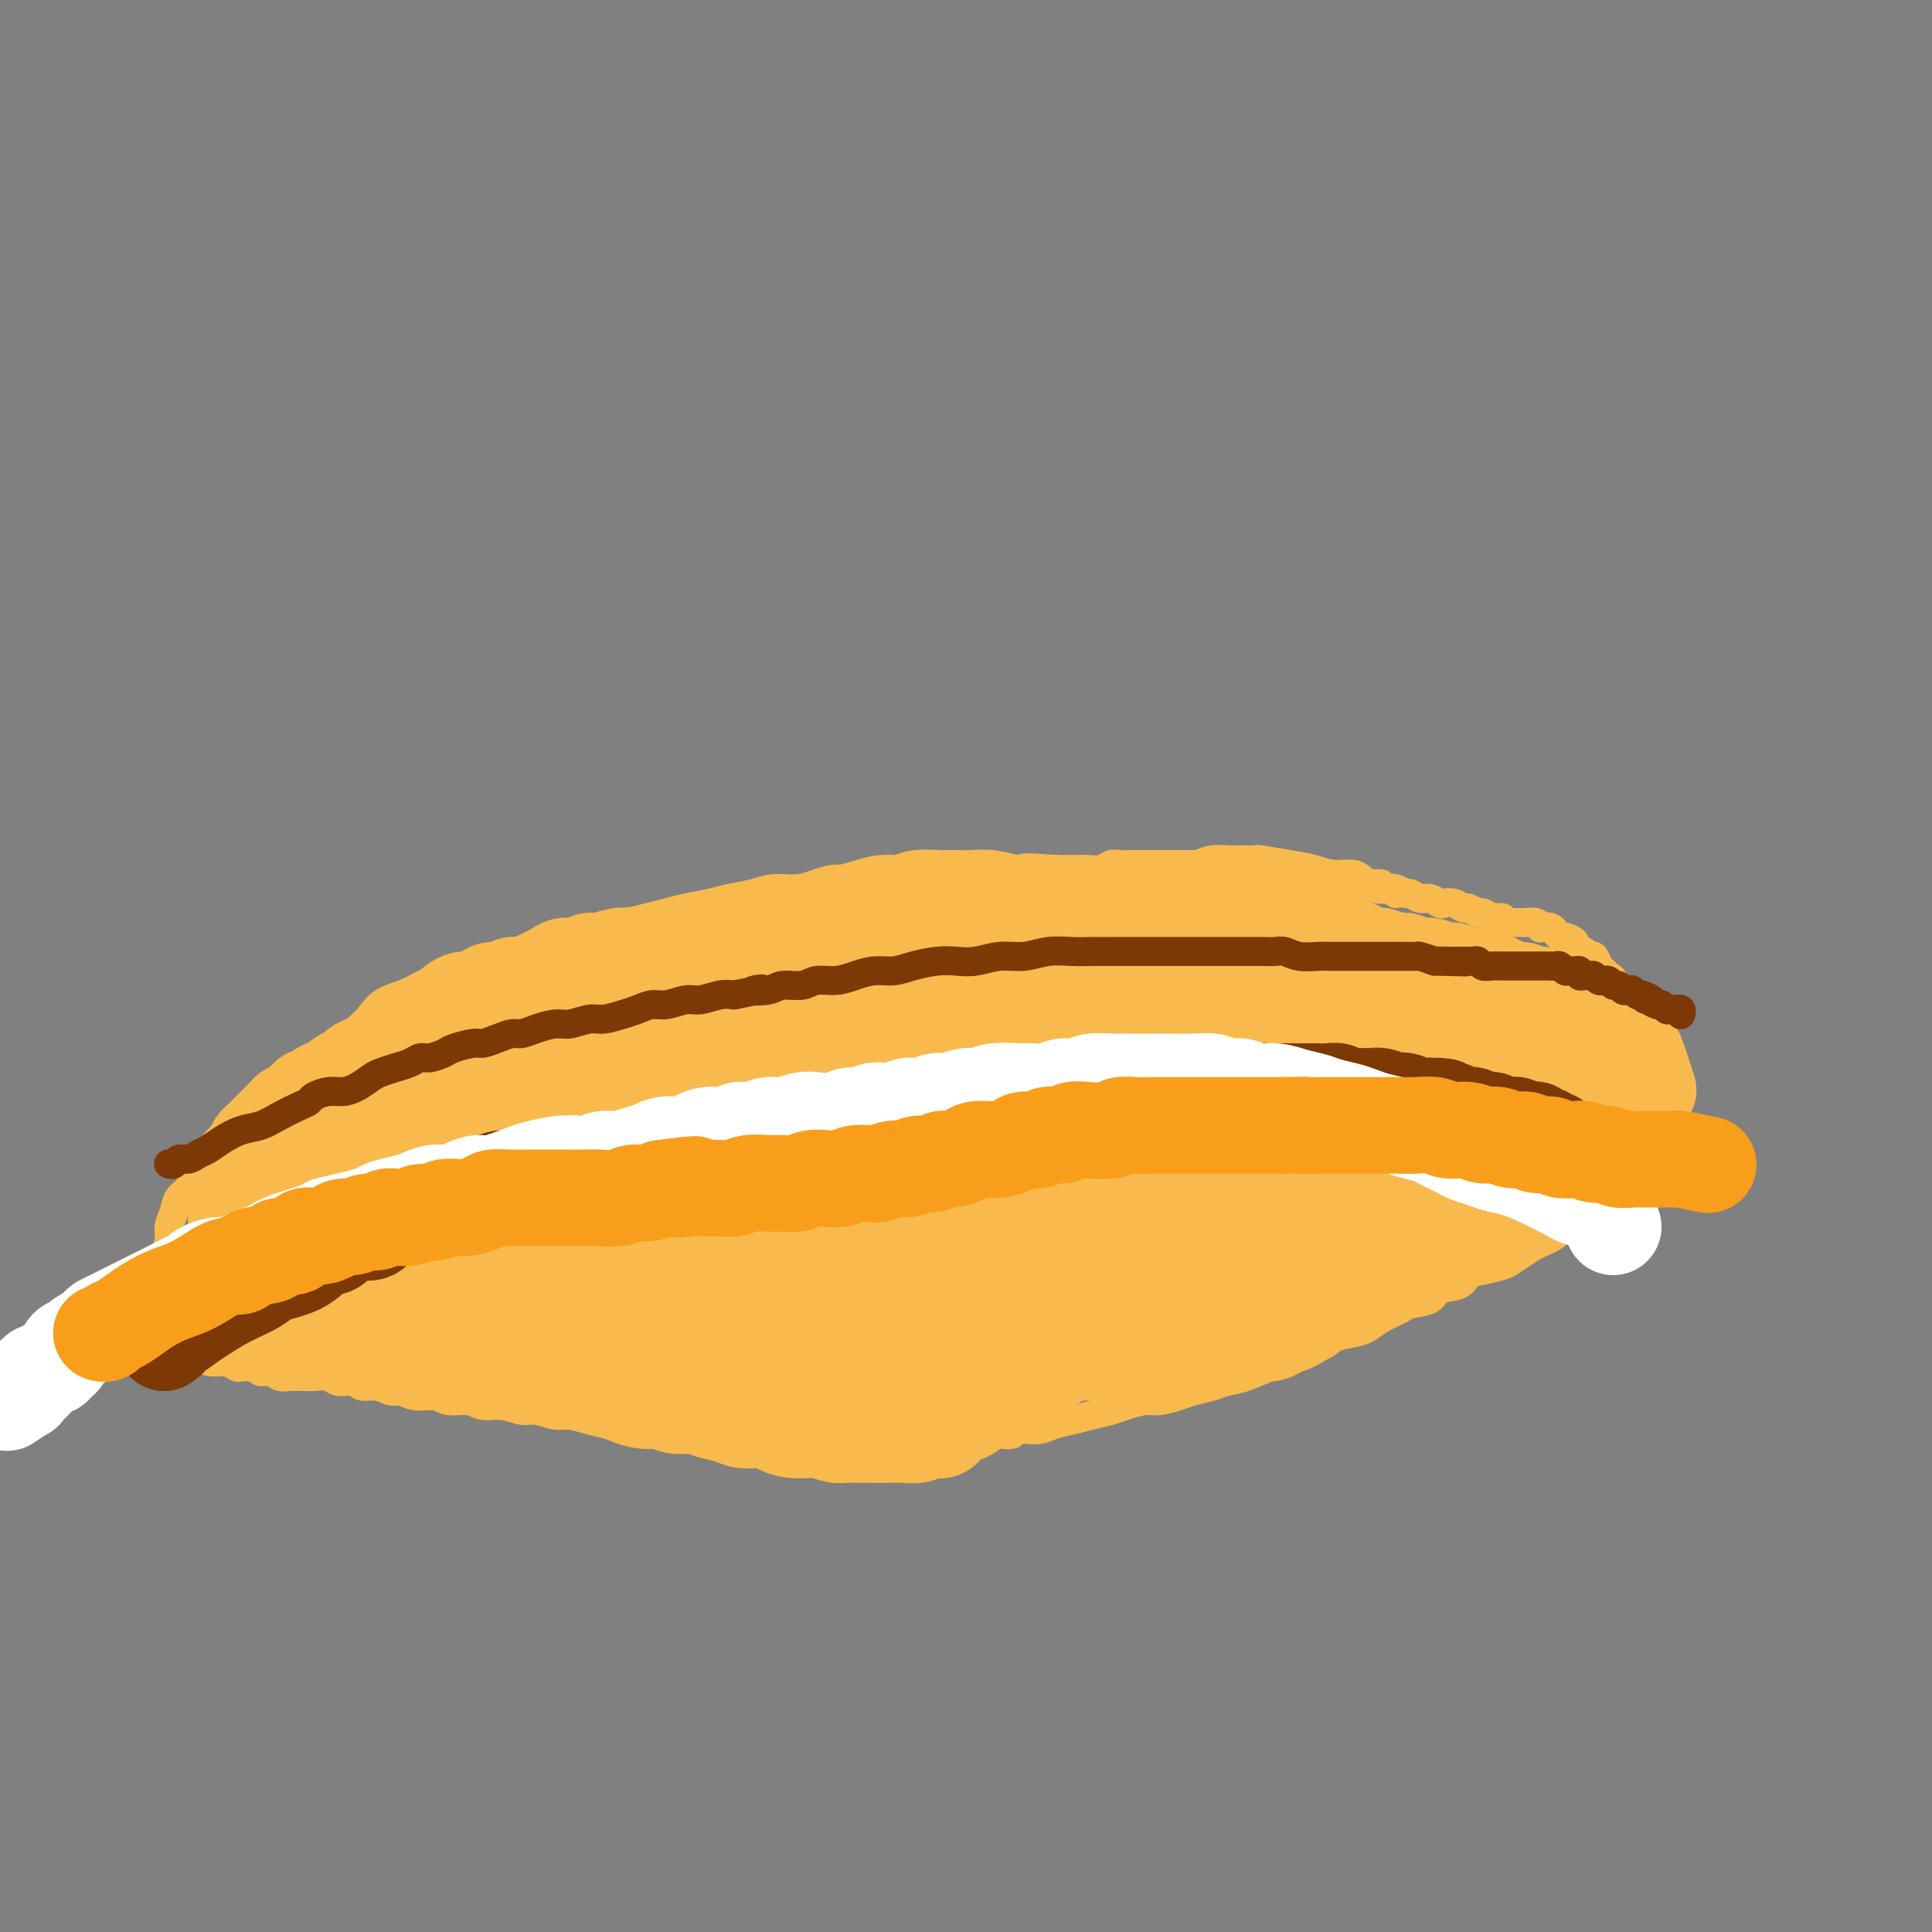 <svg viewBox='0 0 400 400' version='1.1' xmlns='http://www.w3.org/2000/svg' xmlns:xlink='http://www.w3.org/1999/xlink'><rect x="0" y="0" width="400" height="400" fill="#808080" stroke="none"/><g fill='none' stroke='#F8BA4D' stroke-width='6' stroke-linecap='round' stroke-linejoin='round'><path d='M289,185c-0.184,-0.455 -0.367,-0.909 -1,-1c-0.633,-0.091 -1.715,0.182 -2,0c-0.285,-0.182 0.227,-0.818 0,-1c-0.227,-0.182 -1.193,0.092 -2,0c-0.807,-0.092 -1.455,-0.549 -2,-1c-0.545,-0.451 -0.988,-0.895 -2,-1c-1.012,-0.105 -2.595,0.130 -4,0c-1.405,-0.130 -2.634,-0.623 -4,-1c-1.366,-0.377 -2.869,-0.637 -5,-1c-2.131,-0.363 -4.892,-0.830 -6,-1c-1.108,-0.170 -0.565,-0.043 -1,0c-0.435,0.043 -1.849,0.001 -3,0c-1.151,-0.001 -2.040,0.037 -3,0c-0.960,-0.037 -1.989,-0.150 -3,0c-1.011,0.150 -2.002,0.562 -3,1c-0.998,0.438 -2.004,0.902 -3,1c-0.996,0.098 -1.984,-0.170 -3,0c-1.016,0.170 -2.061,0.778 -3,1c-0.939,0.222 -1.773,0.060 -3,0c-1.227,-0.060 -2.849,-0.016 -4,0c-1.151,0.016 -1.832,0.005 -3,0c-1.168,-0.005 -2.822,-0.005 -4,0c-1.178,0.005 -1.879,0.016 -3,0c-1.121,-0.016 -2.662,-0.058 -4,0c-1.338,0.058 -2.475,0.215 -4,0c-1.525,-0.215 -3.440,-0.804 -5,-1c-1.560,-0.196 -2.765,0.000 -4,0c-1.235,-0.000 -2.499,-0.197 -4,0c-1.501,0.197 -3.237,0.789 -5,1c-1.763,0.211 -3.552,0.042 -5,0c-1.448,-0.042 -2.554,0.044 -4,0c-1.446,-0.044 -3.232,-0.218 -5,0c-1.768,0.218 -3.519,0.828 -5,1c-1.481,0.172 -2.691,-0.095 -4,0c-1.309,0.095 -2.717,0.550 -4,1c-1.283,0.450 -2.442,0.894 -4,1c-1.558,0.106 -3.515,-0.126 -5,0c-1.485,0.126 -2.497,0.611 -4,1c-1.503,0.389 -3.497,0.682 -5,1c-1.503,0.318 -2.516,0.663 -4,1c-1.484,0.337 -3.439,0.668 -5,1c-1.561,0.332 -2.728,0.666 -4,1c-1.272,0.334 -2.649,0.667 -4,1c-1.351,0.333 -2.675,0.667 -4,1'/><path d='M130,191c-8.534,1.743 -3.868,1.101 -3,1c0.868,-0.101 -2.063,0.340 -4,1c-1.937,0.660 -2.881,1.538 -4,2c-1.119,0.462 -2.413,0.509 -4,1c-1.587,0.491 -3.467,1.426 -5,2c-1.533,0.574 -2.720,0.787 -4,1c-1.280,0.213 -2.652,0.426 -4,1c-1.348,0.574 -2.670,1.508 -4,2c-1.330,0.492 -2.667,0.541 -4,1c-1.333,0.459 -2.663,1.329 -4,2c-1.337,0.671 -2.683,1.142 -4,2c-1.317,0.858 -2.607,2.103 -4,3c-1.393,0.897 -2.890,1.447 -4,2c-1.110,0.553 -1.832,1.111 -3,2c-1.168,0.889 -2.781,2.110 -4,3c-1.219,0.890 -2.045,1.448 -3,2c-0.955,0.552 -2.041,1.096 -3,2c-0.959,0.904 -1.793,2.167 -3,3c-1.207,0.833 -2.787,1.237 -4,2c-1.213,0.763 -2.058,1.885 -3,3c-0.942,1.115 -1.982,2.222 -3,3c-1.018,0.778 -2.016,1.227 -3,2c-0.984,0.773 -1.955,1.869 -3,3c-1.045,1.131 -2.163,2.298 -3,3c-0.837,0.702 -1.391,0.939 -2,2c-0.609,1.061 -1.272,2.944 -2,4c-0.728,1.056 -1.520,1.284 -2,2c-0.480,0.716 -0.649,1.920 -1,3c-0.351,1.080 -0.883,2.034 -1,3c-0.117,0.966 0.182,1.942 0,3c-0.182,1.058 -0.845,2.198 -1,3c-0.155,0.802 0.196,1.264 0,2c-0.196,0.736 -0.940,1.744 -1,3c-0.060,1.256 0.564,2.760 1,4c0.436,1.240 0.684,2.215 1,3c0.316,0.785 0.700,1.380 1,2c0.300,0.620 0.516,1.266 1,2c0.484,0.734 1.235,1.555 2,2c0.765,0.445 1.543,0.515 2,1c0.457,0.485 0.594,1.384 1,2c0.406,0.616 1.081,0.950 2,1c0.919,0.050 2.081,-0.182 3,0c0.919,0.182 1.593,0.780 2,1c0.407,0.220 0.545,0.063 1,0c0.455,-0.063 1.228,-0.031 2,0'/><path d='M52,283c1.903,0.552 1.661,0.933 2,1c0.339,0.067 1.260,-0.178 2,0c0.740,0.178 1.299,0.780 2,1c0.701,0.220 1.543,0.058 2,0c0.457,-0.058 0.530,-0.011 1,0c0.470,0.011 1.337,-0.012 2,0c0.663,0.012 1.121,0.060 2,0c0.879,-0.060 2.177,-0.227 3,0c0.823,0.227 1.169,0.850 2,1c0.831,0.150 2.147,-0.171 3,0c0.853,0.171 1.241,0.835 2,1c0.759,0.165 1.887,-0.167 3,0c1.113,0.167 2.211,0.833 3,1c0.789,0.167 1.268,-0.167 2,0c0.732,0.167 1.717,0.833 3,1c1.283,0.167 2.863,-0.167 4,0c1.137,0.167 1.831,0.833 3,1c1.169,0.167 2.815,-0.167 4,0c1.185,0.167 1.910,0.833 3,1c1.090,0.167 2.545,-0.166 4,0c1.455,0.166 2.909,0.832 4,1c1.091,0.168 1.817,-0.163 3,0c1.183,0.163 2.823,0.818 4,1c1.177,0.182 1.893,-0.110 3,0c1.107,0.110 2.607,0.622 4,1c1.393,0.378 2.679,0.622 4,1c1.321,0.378 2.676,0.890 4,1c1.324,0.110 2.616,-0.182 4,0c1.384,0.182 2.858,0.837 4,1c1.142,0.163 1.951,-0.167 3,0c1.049,0.167 2.338,0.829 4,1c1.662,0.171 3.697,-0.150 5,0c1.303,0.150 1.875,0.772 4,1c2.125,0.228 5.803,0.061 8,0c2.197,-0.061 2.912,-0.016 4,0c1.088,0.016 2.548,0.004 4,0c1.452,-0.004 2.895,-0.001 4,0c1.105,0.001 1.874,0.001 3,0c1.126,-0.001 2.611,-0.004 4,0c1.389,0.004 2.682,0.016 4,0c1.318,-0.016 2.660,-0.060 4,0c1.340,0.060 2.679,0.222 4,0c1.321,-0.222 2.625,-0.829 4,-1c1.375,-0.171 2.821,0.094 4,0c1.179,-0.094 2.089,-0.547 3,-1'/><path d='M204,297c8.515,-0.245 4.801,0.142 4,0c-0.801,-0.142 1.310,-0.811 3,-1c1.690,-0.189 2.960,0.104 4,0c1.040,-0.104 1.852,-0.605 3,-1c1.148,-0.395 2.632,-0.684 4,-1c1.368,-0.316 2.619,-0.658 4,-1c1.381,-0.342 2.891,-0.683 4,-1c1.109,-0.317 1.818,-0.610 3,-1c1.182,-0.390 2.837,-0.878 4,-1c1.163,-0.122 1.833,0.122 3,0c1.167,-0.122 2.832,-0.609 4,-1c1.168,-0.391 1.839,-0.686 3,-1c1.161,-0.314 2.813,-0.648 4,-1c1.187,-0.352 1.909,-0.724 3,-1c1.091,-0.276 2.550,-0.458 4,-1c1.450,-0.542 2.890,-1.444 4,-2c1.110,-0.556 1.890,-0.765 3,-1c1.110,-0.235 2.552,-0.496 4,-1c1.448,-0.504 2.903,-1.251 4,-2c1.097,-0.749 1.835,-1.500 3,-2c1.165,-0.500 2.757,-0.750 4,-1c1.243,-0.250 2.137,-0.500 3,-1c0.863,-0.500 1.696,-1.251 3,-2c1.304,-0.749 3.081,-1.495 4,-2c0.919,-0.505 0.980,-0.769 2,-1c1.020,-0.231 2.999,-0.429 4,-1c1.001,-0.571 1.024,-1.515 2,-2c0.976,-0.485 2.904,-0.510 4,-1c1.096,-0.490 1.360,-1.444 2,-2c0.640,-0.556 1.655,-0.715 3,-1c1.345,-0.285 3.020,-0.696 4,-1c0.980,-0.304 1.264,-0.500 2,-1c0.736,-0.500 1.925,-1.303 3,-2c1.075,-0.697 2.035,-1.289 3,-2c0.965,-0.711 1.935,-1.542 3,-2c1.065,-0.458 2.225,-0.541 3,-1c0.775,-0.459 1.166,-1.292 2,-2c0.834,-0.708 2.110,-1.292 3,-2c0.890,-0.708 1.393,-1.541 2,-2c0.607,-0.459 1.318,-0.546 2,-1c0.682,-0.454 1.335,-1.276 2,-2c0.665,-0.724 1.343,-1.349 2,-2c0.657,-0.651 1.292,-1.329 2,-2c0.708,-0.671 1.488,-1.335 2,-2c0.512,-0.665 0.756,-1.333 1,-2'/><path d='M343,237c3.193,-2.975 2.175,-1.913 2,-2c-0.175,-0.087 0.492,-1.322 1,-2c0.508,-0.678 0.855,-0.798 1,-1c0.145,-0.202 0.088,-0.487 0,-1c-0.088,-0.513 -0.206,-1.254 0,-2c0.206,-0.746 0.735,-1.495 1,-2c0.265,-0.505 0.264,-0.764 0,-1c-0.264,-0.236 -0.792,-0.448 -1,-1c-0.208,-0.552 -0.097,-1.442 0,-2c0.097,-0.558 0.181,-0.783 0,-1c-0.181,-0.217 -0.627,-0.424 -1,-1c-0.373,-0.576 -0.674,-1.520 -1,-2c-0.326,-0.480 -0.679,-0.496 -1,-1c-0.321,-0.504 -0.611,-1.496 -1,-2c-0.389,-0.504 -0.878,-0.520 -1,-1c-0.122,-0.480 0.122,-1.424 0,-2c-0.122,-0.576 -0.610,-0.783 -1,-1c-0.390,-0.217 -0.680,-0.444 -1,-1c-0.320,-0.556 -0.668,-1.439 -1,-2c-0.332,-0.561 -0.649,-0.798 -1,-1c-0.351,-0.202 -0.738,-0.369 -1,-1c-0.262,-0.631 -0.399,-1.728 -1,-2c-0.601,-0.272 -1.667,0.279 -2,0c-0.333,-0.279 0.065,-1.389 0,-2c-0.065,-0.611 -0.595,-0.723 -1,-1c-0.405,-0.277 -0.684,-0.718 -1,-1c-0.316,-0.282 -0.667,-0.404 -1,-1c-0.333,-0.596 -0.648,-1.665 -1,-2c-0.352,-0.335 -0.742,0.064 -1,0c-0.258,-0.064 -0.383,-0.590 -1,-1c-0.617,-0.410 -1.724,-0.702 -2,-1c-0.276,-0.298 0.280,-0.601 0,-1c-0.280,-0.399 -1.397,-0.895 -2,-1c-0.603,-0.105 -0.691,0.182 -1,0c-0.309,-0.182 -0.839,-0.832 -1,-1c-0.161,-0.168 0.046,0.147 0,0c-0.046,-0.147 -0.345,-0.757 -1,-1c-0.655,-0.243 -1.667,-0.118 -2,0c-0.333,0.118 0.013,0.228 0,0c-0.013,-0.228 -0.385,-0.793 -1,-1c-0.615,-0.207 -1.474,-0.055 -2,0c-0.526,0.055 -0.718,0.015 -1,0c-0.282,-0.015 -0.653,-0.004 -1,0c-0.347,0.004 -0.671,0.001 -1,0c-0.329,-0.001 -0.665,-0.001 -1,0'/><path d='M312,191c-2.959,-1.305 -1.355,-1.066 -1,-1c0.355,0.066 -0.539,-0.039 -1,0c-0.461,0.039 -0.490,0.222 -1,0c-0.510,-0.222 -1.501,-0.848 -2,-1c-0.499,-0.152 -0.505,0.169 -1,0c-0.495,-0.169 -1.480,-0.829 -2,-1c-0.520,-0.171 -0.576,0.146 -1,0c-0.424,-0.146 -1.215,-0.756 -2,-1c-0.785,-0.244 -1.562,-0.122 -2,0c-0.438,0.122 -0.536,0.244 -1,0c-0.464,-0.244 -1.293,-0.854 -2,-1c-0.707,-0.146 -1.292,0.171 -2,0c-0.708,-0.171 -1.541,-0.829 -2,-1c-0.459,-0.171 -0.546,0.146 -1,0c-0.454,-0.146 -1.276,-0.756 -2,-1c-0.724,-0.244 -1.349,-0.122 -2,0c-0.651,0.122 -1.329,0.243 -2,0c-0.671,-0.243 -1.334,-0.849 -2,-1c-0.666,-0.151 -1.333,0.152 -2,0c-0.667,-0.152 -1.332,-0.759 -2,-1c-0.668,-0.241 -1.339,-0.116 -2,0c-0.661,0.116 -1.313,0.224 -2,0c-0.687,-0.224 -1.408,-0.778 -2,-1c-0.592,-0.222 -1.055,-0.112 -2,0c-0.945,0.112 -2.374,0.226 -3,0c-0.626,-0.226 -0.450,-0.792 -1,-1c-0.550,-0.208 -1.825,-0.060 -3,0c-1.175,0.060 -2.251,0.030 -3,0c-0.749,-0.030 -1.171,-0.061 -2,0c-0.829,0.061 -2.066,0.212 -3,0c-0.934,-0.212 -1.567,-0.789 -2,-1c-0.433,-0.211 -0.668,-0.057 -2,0c-1.332,0.057 -3.763,0.015 -5,0c-1.237,-0.015 -1.280,-0.004 -2,0c-0.720,0.004 -2.118,0.001 -3,0c-0.882,-0.001 -1.248,-0.001 -2,0c-0.752,0.001 -1.891,0.004 -3,0c-1.109,-0.004 -2.188,-0.015 -3,0c-0.812,0.015 -1.357,0.057 -2,0c-0.643,-0.057 -1.383,-0.211 -2,0c-0.617,0.211 -1.110,0.789 -2,1c-0.890,0.211 -2.177,0.057 -3,0c-0.823,-0.057 -1.183,-0.015 -2,0c-0.817,0.015 -2.091,0.004 -3,0c-0.909,-0.004 -1.455,-0.002 -2,0'/><path d='M218,180c-8.806,-0.159 -3.322,-0.058 -2,0c1.322,0.058 -1.518,0.072 -3,0c-1.482,-0.072 -1.607,-0.231 -2,0c-0.393,0.231 -1.053,0.850 -2,1c-0.947,0.150 -2.179,-0.171 -3,0c-0.821,0.171 -1.230,0.834 -2,1c-0.770,0.166 -1.900,-0.166 -3,0c-1.100,0.166 -2.170,0.829 -3,1c-0.830,0.171 -1.420,-0.151 -2,0c-0.580,0.151 -1.152,0.776 -2,1c-0.848,0.224 -1.974,0.046 -3,0c-1.026,-0.046 -1.951,0.039 -3,0c-1.049,-0.039 -2.220,-0.203 -3,0c-0.780,0.203 -1.168,0.771 -2,1c-0.832,0.229 -2.108,0.118 -3,0c-0.892,-0.118 -1.398,-0.243 -2,0c-0.602,0.243 -1.298,0.854 -2,1c-0.702,0.146 -1.410,-0.172 -2,0c-0.590,0.172 -1.061,0.834 -2,1c-0.939,0.166 -2.346,-0.163 -3,0c-0.654,0.163 -0.554,0.818 -1,1c-0.446,0.182 -1.437,-0.110 -2,0c-0.563,0.110 -0.697,0.622 -1,1c-0.303,0.378 -0.775,0.623 -1,1c-0.225,0.377 -0.205,0.884 0,1c0.205,0.116 0.594,-0.161 1,0c0.406,0.161 0.830,0.760 1,1c0.170,0.240 0.085,0.120 0,0'/></g>
<g fill='none' stroke='#F8BA4D' stroke-width='20' stroke-linecap='round' stroke-linejoin='round'><path d='M129,227c-0.281,-0.483 -0.562,-0.966 -1,-1c-0.438,-0.034 -1.032,0.382 -2,0c-0.968,-0.382 -2.309,-1.563 -3,-2c-0.691,-0.437 -0.733,-0.131 -1,0c-0.267,0.131 -0.760,0.088 -1,0c-0.240,-0.088 -0.226,-0.220 0,0c0.226,0.220 0.663,0.793 1,1c0.337,0.207 0.572,0.050 1,0c0.428,-0.050 1.049,0.009 2,0c0.951,-0.009 2.233,-0.086 3,0c0.767,0.086 1.021,0.333 2,0c0.979,-0.333 2.684,-1.247 5,-2c2.316,-0.753 5.244,-1.344 9,-2c3.756,-0.656 8.340,-1.376 13,-2c4.660,-0.624 9.397,-1.151 14,-2c4.603,-0.849 9.072,-2.021 13,-3c3.928,-0.979 7.316,-1.765 10,-2c2.684,-0.235 4.664,0.080 6,0c1.336,-0.080 2.029,-0.555 3,-1c0.971,-0.445 2.222,-0.861 3,-1c0.778,-0.139 1.085,0.000 1,0c-0.085,-0.000 -0.560,-0.140 -2,0c-1.440,0.140 -3.844,0.561 -6,1c-2.156,0.439 -4.062,0.897 -6,1c-1.938,0.103 -3.906,-0.150 -8,0c-4.094,0.150 -10.314,0.701 -18,2c-7.686,1.299 -16.838,3.346 -23,5c-6.162,1.654 -9.335,2.915 -13,4c-3.665,1.085 -7.823,1.993 -13,3c-5.177,1.007 -11.374,2.112 -15,3c-3.626,0.888 -4.682,1.557 -6,2c-1.318,0.443 -2.898,0.659 -4,1c-1.102,0.341 -1.726,0.806 -2,1c-0.274,0.194 -0.197,0.115 0,0c0.197,-0.115 0.516,-0.268 1,0c0.484,0.268 1.133,0.956 2,1c0.867,0.044 1.950,-0.554 3,-1c1.050,-0.446 2.065,-0.738 3,-1c0.935,-0.262 1.790,-0.494 3,-1c1.210,-0.506 2.774,-1.288 4,-2c1.226,-0.712 2.113,-1.356 3,-2'/><path d='M110,227c3.185,-0.909 2.648,-0.681 3,-1c0.352,-0.319 1.592,-1.184 3,-2c1.408,-0.816 2.985,-1.584 4,-2c1.015,-0.416 1.468,-0.479 2,-1c0.532,-0.521 1.144,-1.500 2,-2c0.856,-0.500 1.957,-0.520 3,-1c1.043,-0.480 2.026,-1.420 3,-2c0.974,-0.580 1.937,-0.799 3,-1c1.063,-0.201 2.227,-0.382 3,-1c0.773,-0.618 1.156,-1.672 2,-2c0.844,-0.328 2.151,0.071 3,0c0.849,-0.071 1.242,-0.610 2,-1c0.758,-0.390 1.883,-0.630 3,-1c1.117,-0.370 2.228,-0.868 3,-1c0.772,-0.132 1.207,0.104 2,0c0.793,-0.104 1.946,-0.549 3,-1c1.054,-0.451 2.011,-0.910 3,-1c0.989,-0.090 2.012,0.187 3,0c0.988,-0.187 1.940,-0.839 3,-1c1.060,-0.161 2.226,0.168 3,0c0.774,-0.168 1.156,-0.834 2,-1c0.844,-0.166 2.151,0.167 3,0c0.849,-0.167 1.241,-0.833 2,-1c0.759,-0.167 1.884,0.165 3,0c1.116,-0.165 2.224,-0.828 3,-1c0.776,-0.172 1.222,0.146 2,0c0.778,-0.146 1.889,-0.757 3,-1c1.111,-0.243 2.223,-0.118 3,0c0.777,0.118 1.219,0.229 2,0c0.781,-0.229 1.901,-0.797 3,-1c1.099,-0.203 2.178,-0.040 3,0c0.822,0.040 1.386,-0.042 2,0c0.614,0.042 1.278,0.207 2,0c0.722,-0.207 1.503,-0.787 2,-1c0.497,-0.213 0.712,-0.061 1,0c0.288,0.061 0.651,0.030 1,0c0.349,-0.030 0.683,-0.061 1,0c0.317,0.061 0.615,0.212 1,0c0.385,-0.212 0.857,-0.789 1,-1c0.143,-0.211 -0.044,-0.057 0,0c0.044,0.057 0.320,0.015 0,0c-0.320,-0.015 -1.234,-0.004 -2,0c-0.766,0.004 -1.383,0.002 -2,0'/><path d='M202,199c-0.979,-0.154 -1.928,-0.040 -3,0c-1.072,0.040 -2.268,0.007 -3,0c-0.732,-0.007 -1.002,0.012 -2,0c-0.998,-0.012 -2.725,-0.056 -4,0c-1.275,0.056 -2.098,0.212 -3,0c-0.902,-0.212 -1.883,-0.793 -3,-1c-1.117,-0.207 -2.368,-0.042 -3,0c-0.632,0.042 -0.644,-0.040 -1,0c-0.356,0.040 -1.057,0.203 -2,0c-0.943,-0.203 -2.128,-0.772 -3,-1c-0.872,-0.228 -1.429,-0.114 -2,0c-0.571,0.114 -1.154,0.227 -2,0c-0.846,-0.227 -1.955,-0.793 -3,-1c-1.045,-0.207 -2.025,-0.056 -3,0c-0.975,0.056 -1.945,0.015 -3,0c-1.055,-0.015 -2.196,-0.005 -3,0c-0.804,0.005 -1.272,0.005 -2,0c-0.728,-0.005 -1.717,-0.015 -3,0c-1.283,0.015 -2.860,0.056 -4,0c-1.140,-0.056 -1.841,-0.207 -3,0c-1.159,0.207 -2.775,0.774 -4,1c-1.225,0.226 -2.059,0.112 -3,0c-0.941,-0.112 -1.989,-0.222 -3,0c-1.011,0.222 -1.986,0.776 -3,1c-1.014,0.224 -2.066,0.116 -3,0c-0.934,-0.116 -1.748,-0.242 -3,0c-1.252,0.242 -2.940,0.852 -4,1c-1.060,0.148 -1.492,-0.168 -2,0c-0.508,0.168 -1.094,0.818 -2,1c-0.906,0.182 -2.133,-0.105 -3,0c-0.867,0.105 -1.373,0.601 -2,1c-0.627,0.399 -1.375,0.699 -2,1c-0.625,0.301 -1.126,0.602 -2,1c-0.874,0.398 -2.121,0.894 -3,1c-0.879,0.106 -1.390,-0.178 -2,0c-0.610,0.178 -1.318,0.817 -2,1c-0.682,0.183 -1.339,-0.092 -2,0c-0.661,0.092 -1.328,0.549 -2,1c-0.672,0.451 -1.349,0.894 -2,1c-0.651,0.106 -1.277,-0.126 -2,0c-0.723,0.126 -1.545,0.611 -2,1c-0.455,0.389 -0.545,0.682 -1,1c-0.455,0.318 -1.276,0.663 -2,1c-0.724,0.337 -1.350,0.668 -2,1c-0.650,0.332 -1.325,0.666 -2,1'/><path d='M87,212c-6.683,2.340 -2.890,1.190 -2,1c0.890,-0.190 -1.123,0.579 -2,1c-0.877,0.421 -0.619,0.494 -1,1c-0.381,0.506 -1.401,1.445 -2,2c-0.599,0.555 -0.775,0.726 -1,1c-0.225,0.274 -0.498,0.651 -1,1c-0.502,0.349 -1.234,0.671 -2,1c-0.766,0.329 -1.568,0.667 -2,1c-0.432,0.333 -0.496,0.663 -1,1c-0.504,0.337 -1.448,0.681 -2,1c-0.552,0.319 -0.711,0.611 -1,1c-0.289,0.389 -0.707,0.874 -1,1c-0.293,0.126 -0.460,-0.107 -1,0c-0.540,0.107 -1.453,0.553 -2,1c-0.547,0.447 -0.728,0.893 -1,1c-0.272,0.107 -0.636,-0.126 -1,0c-0.364,0.126 -0.727,0.611 -1,1c-0.273,0.389 -0.455,0.683 -1,1c-0.545,0.317 -1.452,0.659 -2,1c-0.548,0.341 -0.738,0.683 -1,1c-0.262,0.317 -0.595,0.610 -1,1c-0.405,0.390 -0.882,0.878 -1,1c-0.118,0.122 0.122,-0.122 0,0c-0.122,0.122 -0.606,0.610 -1,1c-0.394,0.390 -0.697,0.682 -1,1c-0.303,0.318 -0.607,0.662 -1,1c-0.393,0.338 -0.875,0.669 -1,1c-0.125,0.331 0.106,0.662 0,1c-0.106,0.338 -0.550,0.682 -1,1c-0.450,0.318 -0.905,0.610 -1,1c-0.095,0.390 0.172,0.878 0,1c-0.172,0.122 -0.782,-0.122 -1,0c-0.218,0.122 -0.044,0.610 0,1c0.044,0.390 -0.041,0.682 0,1c0.041,0.318 0.207,0.663 0,1c-0.207,0.337 -0.788,0.667 -1,1c-0.212,0.333 -0.057,0.670 0,1c0.057,0.330 0.016,0.652 0,1c-0.016,0.348 -0.005,0.722 0,1c0.005,0.278 0.005,0.459 0,1c-0.005,0.541 -0.015,1.440 0,2c0.015,0.560 0.057,0.780 0,1c-0.057,0.220 -0.211,0.440 0,1c0.211,0.560 0.788,1.458 1,2c0.212,0.542 0.061,0.726 0,1c-0.061,0.274 -0.030,0.637 0,1'/><path d='M50,257c0.001,2.879 0.004,2.076 0,2c-0.004,-0.076 -0.016,0.575 0,1c0.016,0.425 0.060,0.625 0,1c-0.060,0.375 -0.222,0.926 0,1c0.222,0.074 0.829,-0.330 1,0c0.171,0.330 -0.094,1.394 0,2c0.094,0.606 0.546,0.753 1,1c0.454,0.247 0.908,0.592 1,1c0.092,0.408 -0.179,0.879 0,1c0.179,0.121 0.807,-0.107 1,0c0.193,0.107 -0.050,0.550 0,1c0.050,0.450 0.394,0.909 1,1c0.606,0.091 1.476,-0.186 2,0c0.524,0.186 0.704,0.833 1,1c0.296,0.167 0.708,-0.148 1,0c0.292,0.148 0.463,0.758 1,1c0.537,0.242 1.439,0.116 2,0c0.561,-0.116 0.779,-0.223 1,0c0.221,0.223 0.444,0.777 1,1c0.556,0.223 1.443,0.116 2,0c0.557,-0.116 0.782,-0.241 1,0c0.218,0.241 0.428,0.850 1,1c0.572,0.150 1.505,-0.157 2,0c0.495,0.157 0.552,0.778 1,1c0.448,0.222 1.286,0.045 2,0c0.714,-0.045 1.304,0.040 2,0c0.696,-0.040 1.499,-0.207 2,0c0.501,0.207 0.699,0.787 1,1c0.301,0.213 0.704,0.057 1,0c0.296,-0.057 0.484,-0.016 1,0c0.516,0.016 1.359,0.008 2,0c0.641,-0.008 1.079,-0.016 2,0c0.921,0.016 2.326,0.057 3,0c0.674,-0.057 0.618,-0.213 1,0c0.382,0.213 1.200,0.793 2,1c0.800,0.207 1.580,0.041 2,0c0.420,-0.041 0.480,0.044 1,0c0.520,-0.044 1.501,-0.218 2,0c0.499,0.218 0.518,0.828 1,1c0.482,0.172 1.428,-0.094 2,0c0.572,0.094 0.769,0.547 1,1c0.231,0.453 0.495,0.905 1,1c0.505,0.095 1.251,-0.167 2,0c0.749,0.167 1.500,0.762 2,1c0.500,0.238 0.750,0.119 1,0'/><path d='M105,280c8.092,1.944 3.323,1.305 2,1c-1.323,-0.305 0.799,-0.274 2,0c1.201,0.274 1.480,0.791 2,1c0.520,0.209 1.279,0.108 2,0c0.721,-0.108 1.402,-0.225 2,0c0.598,0.225 1.111,0.792 2,1c0.889,0.208 2.152,0.056 3,0c0.848,-0.056 1.281,-0.015 2,0c0.719,0.015 1.724,0.004 3,0c1.276,-0.004 2.824,-0.001 4,0c1.176,0.001 1.981,0.000 3,0c1.019,-0.000 2.253,-0.000 3,0c0.747,0.000 1.008,0.000 2,0c0.992,-0.000 2.716,-0.000 4,0c1.284,0.000 2.129,0.001 3,0c0.871,-0.001 1.768,-0.003 3,0c1.232,0.003 2.798,0.011 4,0c1.202,-0.011 2.039,-0.040 3,0c0.961,0.040 2.045,0.150 3,0c0.955,-0.150 1.781,-0.561 3,-1c1.219,-0.439 2.832,-0.906 4,-1c1.168,-0.094 1.890,0.186 3,0c1.110,-0.186 2.608,-0.838 4,-1c1.392,-0.162 2.678,0.168 4,0c1.322,-0.168 2.679,-0.832 4,-1c1.321,-0.168 2.607,0.162 4,0c1.393,-0.162 2.894,-0.814 4,-1c1.106,-0.186 1.817,0.093 3,0c1.183,-0.093 2.838,-0.560 4,-1c1.162,-0.440 1.832,-0.853 3,-1c1.168,-0.147 2.834,-0.029 4,0c1.166,0.029 1.833,-0.030 3,0c1.167,0.030 2.833,0.149 4,0c1.167,-0.149 1.833,-0.566 3,-1c1.167,-0.434 2.834,-0.886 4,-1c1.166,-0.114 1.832,0.110 3,0c1.168,-0.110 2.837,-0.554 4,-1c1.163,-0.446 1.818,-0.894 3,-1c1.182,-0.106 2.889,0.130 4,0c1.111,-0.130 1.626,-0.625 3,-1c1.374,-0.375 3.606,-0.629 5,-1c1.394,-0.371 1.951,-0.859 3,-1c1.049,-0.141 2.590,0.065 4,0c1.410,-0.065 2.687,-0.402 4,-1c1.313,-0.598 2.661,-1.457 4,-2c1.339,-0.543 2.670,-0.772 4,-1'/><path d='M256,265c15.965,-2.899 6.377,-1.148 4,-1c-2.377,0.148 2.457,-1.307 5,-2c2.543,-0.693 2.794,-0.623 4,-1c1.206,-0.377 3.366,-1.202 5,-2c1.634,-0.798 2.743,-1.569 4,-2c1.257,-0.431 2.663,-0.523 4,-1c1.337,-0.477 2.607,-1.338 4,-2c1.393,-0.662 2.909,-1.126 4,-2c1.091,-0.874 1.756,-2.158 3,-3c1.244,-0.842 3.068,-1.240 4,-2c0.932,-0.760 0.971,-1.880 2,-3c1.029,-1.120 3.048,-2.240 4,-3c0.952,-0.760 0.837,-1.161 1,-2c0.163,-0.839 0.604,-2.116 1,-3c0.396,-0.884 0.749,-1.374 1,-2c0.251,-0.626 0.402,-1.387 0,-2c-0.402,-0.613 -1.357,-1.078 -2,-2c-0.643,-0.922 -0.975,-2.299 -2,-3c-1.025,-0.701 -2.742,-0.724 -5,-1c-2.258,-0.276 -5.057,-0.806 -7,-1c-1.943,-0.194 -3.032,-0.053 -5,0c-1.968,0.053 -4.816,0.018 -7,0c-2.184,-0.018 -3.704,-0.020 -6,0c-2.296,0.020 -5.367,0.061 -8,0c-2.633,-0.061 -4.827,-0.225 -7,0c-2.173,0.225 -4.324,0.837 -9,1c-4.676,0.163 -11.877,-0.123 -19,0c-7.123,0.123 -14.170,0.656 -21,1c-6.830,0.344 -13.445,0.498 -21,1c-7.555,0.502 -16.052,1.353 -23,2c-6.948,0.647 -12.348,1.092 -22,2c-9.652,0.908 -23.557,2.281 -30,3c-6.443,0.719 -5.424,0.784 -6,1c-0.576,0.216 -2.747,0.584 -4,1c-1.253,0.416 -1.589,0.881 -2,1c-0.411,0.119 -0.898,-0.108 -1,0c-0.102,0.108 0.182,0.551 0,1c-0.182,0.449 -0.831,0.905 -1,1c-0.169,0.095 0.140,-0.170 0,0c-0.140,0.170 -0.730,0.777 -1,1c-0.270,0.223 -0.220,0.064 0,0c0.220,-0.064 0.610,-0.032 1,0'/><path d='M98,241c-1.681,0.935 1.115,0.273 3,0c1.885,-0.273 2.858,-0.156 4,0c1.142,0.156 2.455,0.350 4,0c1.545,-0.350 3.324,-1.244 5,-2c1.676,-0.756 3.251,-1.372 5,-2c1.749,-0.628 3.674,-1.266 6,-2c2.326,-0.734 5.053,-1.563 7,-2c1.947,-0.437 3.114,-0.483 5,-1c1.886,-0.517 4.490,-1.504 7,-2c2.510,-0.496 4.924,-0.499 7,-1c2.076,-0.501 3.812,-1.499 6,-2c2.188,-0.501 4.826,-0.506 7,-1c2.174,-0.494 3.882,-1.476 7,-2c3.118,-0.524 7.647,-0.589 12,-1c4.353,-0.411 8.532,-1.168 13,-2c4.468,-0.832 9.225,-1.740 14,-2c4.775,-0.260 9.567,0.126 14,0c4.433,-0.126 8.506,-0.766 13,-1c4.494,-0.234 9.410,-0.063 14,0c4.590,0.063 8.854,0.017 12,0c3.146,-0.017 5.172,-0.005 7,0c1.828,0.005 3.457,0.001 5,0c1.543,-0.001 2.999,-0.001 4,0c1.001,0.001 1.545,0.003 2,0c0.455,-0.003 0.820,-0.012 1,0c0.180,0.012 0.174,0.044 0,0c-0.174,-0.044 -0.515,-0.163 -1,0c-0.485,0.163 -1.115,0.607 -2,1c-0.885,0.393 -2.025,0.735 -3,1c-0.975,0.265 -1.785,0.453 -3,1c-1.215,0.547 -2.836,1.452 -5,2c-2.164,0.548 -4.871,0.738 -7,1c-2.129,0.262 -3.679,0.595 -5,1c-1.321,0.405 -2.412,0.881 -4,1c-1.588,0.119 -3.673,-0.120 -6,0c-2.327,0.120 -4.897,0.598 -7,1c-2.103,0.402 -3.740,0.726 -6,1c-2.260,0.274 -5.142,0.496 -9,1c-3.858,0.504 -8.693,1.290 -15,2c-6.307,0.710 -14.088,1.346 -21,2c-6.912,0.654 -12.956,1.327 -19,2'/><path d='M169,235c-16.157,1.527 -15.049,0.843 -19,1c-3.951,0.157 -12.962,1.155 -20,2c-7.038,0.845 -12.102,1.537 -17,2c-4.898,0.463 -9.630,0.698 -13,1c-3.370,0.302 -5.379,0.672 -7,1c-1.621,0.328 -2.853,0.613 -4,1c-1.147,0.387 -2.208,0.877 -3,1c-0.792,0.123 -1.314,-0.121 -2,0c-0.686,0.121 -1.535,0.607 -2,1c-0.465,0.393 -0.544,0.693 -1,1c-0.456,0.307 -1.288,0.621 -2,1c-0.712,0.379 -1.305,0.824 -2,1c-0.695,0.176 -1.494,0.085 -2,0c-0.506,-0.085 -0.720,-0.164 -1,0c-0.280,0.164 -0.627,0.570 -1,1c-0.373,0.430 -0.774,0.885 -1,1c-0.226,0.115 -0.279,-0.109 0,0c0.279,0.109 0.890,0.551 1,1c0.110,0.449 -0.280,0.905 0,1c0.280,0.095 1.232,-0.171 2,0c0.768,0.171 1.354,0.778 2,1c0.646,0.222 1.354,0.060 2,0c0.646,-0.060 1.230,-0.016 2,0c0.770,0.016 1.726,0.004 3,0c1.274,-0.004 2.866,-0.001 5,0c2.134,0.001 4.811,0.000 7,0c2.189,-0.000 3.889,-0.000 6,0c2.111,0.000 4.633,0.000 7,0c2.367,-0.000 4.578,-0.000 6,0c1.422,0.000 2.056,-0.000 4,0c1.944,0.000 5.197,0.000 8,0c2.803,-0.000 5.155,-0.000 8,0c2.845,0.000 6.182,0.001 10,0c3.818,-0.001 8.119,-0.003 12,0c3.881,0.003 7.344,0.013 11,0c3.656,-0.013 7.504,-0.049 11,0c3.496,0.049 6.639,0.182 10,0c3.361,-0.182 6.942,-0.679 9,-1c2.058,-0.321 2.595,-0.467 6,-1c3.405,-0.533 9.678,-1.452 13,-2c3.322,-0.548 3.695,-0.724 5,-1c1.305,-0.276 3.544,-0.651 5,-1c1.456,-0.349 2.130,-0.671 3,-1c0.870,-0.329 1.935,-0.664 3,-1'/><path d='M233,245c7.381,-1.404 3.833,-0.913 3,-1c-0.833,-0.087 1.051,-0.753 2,-1c0.949,-0.247 0.965,-0.074 1,0c0.035,0.074 0.090,0.051 0,0c-0.090,-0.051 -0.326,-0.130 -1,0c-0.674,0.130 -1.785,0.468 -3,1c-1.215,0.532 -2.535,1.257 -4,2c-1.465,0.743 -3.077,1.505 -5,2c-1.923,0.495 -4.158,0.724 -6,1c-1.842,0.276 -3.291,0.598 -5,1c-1.709,0.402 -3.677,0.882 -6,1c-2.323,0.118 -5.000,-0.127 -7,0c-2.000,0.127 -3.324,0.626 -5,1c-1.676,0.374 -3.703,0.625 -6,1c-2.297,0.375 -4.863,0.876 -7,1c-2.137,0.124 -3.846,-0.129 -6,0c-2.154,0.129 -4.751,0.640 -7,1c-2.249,0.360 -4.148,0.569 -7,1c-2.852,0.431 -6.658,1.085 -12,2c-5.342,0.915 -12.221,2.090 -17,3c-4.779,0.910 -7.457,1.553 -10,2c-2.543,0.447 -4.950,0.697 -7,1c-2.050,0.303 -3.743,0.659 -5,1c-1.257,0.341 -2.077,0.669 -3,1c-0.923,0.331 -1.949,0.667 -3,1c-1.051,0.333 -2.127,0.664 -3,1c-0.873,0.336 -1.544,0.679 -2,1c-0.456,0.321 -0.698,0.622 -1,1c-0.302,0.378 -0.663,0.833 -1,1c-0.337,0.167 -0.650,0.044 -1,0c-0.350,-0.044 -0.738,-0.011 -1,0c-0.262,0.011 -0.400,-0.001 -1,0c-0.600,0.001 -1.662,0.015 -2,0c-0.338,-0.015 0.049,-0.061 0,0c-0.049,0.061 -0.534,0.228 -1,0c-0.466,-0.228 -0.913,-0.850 -1,-1c-0.087,-0.150 0.187,0.171 0,0c-0.187,-0.171 -0.836,-0.833 -1,-1c-0.164,-0.167 0.158,0.163 0,0c-0.158,-0.163 -0.795,-0.817 -1,-1c-0.205,-0.183 0.022,0.105 0,0c-0.022,-0.105 -0.292,-0.601 0,-1c0.292,-0.399 1.146,-0.699 2,-1'/><path d='M93,266c0.643,-0.403 1.750,0.089 3,0c1.250,-0.089 2.644,-0.761 4,-1c1.356,-0.239 2.673,-0.046 4,0c1.327,0.046 2.665,-0.055 4,0c1.335,0.055 2.667,0.267 4,0c1.333,-0.267 2.666,-1.014 4,-1c1.334,0.014 2.671,0.788 4,1c1.329,0.212 2.652,-0.139 4,0c1.348,0.139 2.721,0.769 4,1c1.279,0.231 2.463,0.061 4,0c1.537,-0.061 3.428,-0.015 5,0c1.572,0.015 2.825,0.000 4,0c1.175,-0.000 2.272,0.014 4,0c1.728,-0.014 4.087,-0.056 6,0c1.913,0.056 3.382,0.211 5,0c1.618,-0.211 3.386,-0.789 5,-1c1.614,-0.211 3.072,-0.057 5,0c1.928,0.057 4.324,0.015 6,0c1.676,-0.015 2.633,-0.004 4,0c1.367,0.004 3.144,0.000 5,0c1.856,-0.000 3.792,0.004 6,0c2.208,-0.004 4.687,-0.015 7,0c2.313,0.015 4.461,0.057 7,0c2.539,-0.057 5.469,-0.211 8,0c2.531,0.211 4.664,0.789 7,1c2.336,0.211 4.877,0.057 7,0c2.123,-0.057 3.830,-0.015 5,0c1.170,0.015 1.805,0.004 3,0c1.195,-0.004 2.951,-0.002 4,0c1.049,0.002 1.391,0.004 2,0c0.609,-0.004 1.484,-0.015 2,0c0.516,0.015 0.672,0.055 1,0c0.328,-0.055 0.828,-0.204 1,0c0.172,0.204 0.018,0.762 0,1c-0.018,0.238 0.102,0.158 0,0c-0.102,-0.158 -0.425,-0.393 -1,0c-0.575,0.393 -1.403,1.415 -2,2c-0.597,0.585 -0.963,0.735 -2,1c-1.037,0.265 -2.745,0.646 -4,1c-1.255,0.354 -2.058,0.683 -3,1c-0.942,0.317 -2.023,0.624 -3,1c-0.977,0.376 -1.851,0.822 -3,1c-1.149,0.178 -2.575,0.089 -4,0'/><path d='M219,274c-3.420,1.238 -1.969,0.332 -2,0c-0.031,-0.332 -1.543,-0.089 -3,0c-1.457,0.089 -2.858,0.024 -4,0c-1.142,-0.024 -2.023,-0.006 -3,0c-0.977,0.006 -2.049,0.001 -3,0c-0.951,-0.001 -1.779,0.004 -3,0c-1.221,-0.004 -2.834,-0.016 -4,0c-1.166,0.016 -1.886,0.061 -3,0c-1.114,-0.061 -2.622,-0.226 -4,0c-1.378,0.226 -2.627,0.845 -4,1c-1.373,0.155 -2.870,-0.155 -4,0c-1.130,0.155 -1.894,0.774 -3,1c-1.106,0.226 -2.554,0.060 -4,0c-1.446,-0.060 -2.890,-0.012 -4,0c-1.110,0.012 -1.885,-0.011 -3,0c-1.115,0.011 -2.569,0.054 -4,0c-1.431,-0.054 -2.837,-0.207 -4,0c-1.163,0.207 -2.082,0.774 -3,1c-0.918,0.226 -1.834,0.112 -3,0c-1.166,-0.112 -2.581,-0.223 -4,0c-1.419,0.223 -2.840,0.780 -4,1c-1.160,0.220 -2.057,0.101 -3,0c-0.943,-0.101 -1.930,-0.186 -3,0c-1.070,0.186 -2.223,0.641 -3,1c-0.777,0.359 -1.179,0.622 -2,1c-0.821,0.378 -2.062,0.872 -3,1c-0.938,0.128 -1.572,-0.110 -2,0c-0.428,0.110 -0.648,0.568 -1,1c-0.352,0.432 -0.835,0.837 -1,1c-0.165,0.163 -0.011,0.082 0,0c0.011,-0.082 -0.121,-0.166 0,0c0.121,0.166 0.496,0.581 1,1c0.504,0.419 1.138,0.840 2,1c0.862,0.160 1.953,0.058 3,0c1.047,-0.058 2.052,-0.072 3,0c0.948,0.072 1.840,0.230 3,0c1.160,-0.230 2.587,-0.846 4,-1c1.413,-0.154 2.811,0.156 4,0c1.189,-0.156 2.169,-0.777 3,-1c0.831,-0.223 1.511,-0.050 3,0c1.489,0.050 3.785,-0.025 5,0c1.215,0.025 1.347,0.150 2,0c0.653,-0.150 1.826,-0.575 3,-1'/><path d='M164,282c5.354,-0.460 2.239,-0.109 2,0c-0.239,0.109 2.396,-0.023 4,0c1.604,0.023 2.176,0.202 3,0c0.824,-0.202 1.901,-0.786 3,-1c1.099,-0.214 2.219,-0.057 3,0c0.781,0.057 1.223,0.015 2,0c0.777,-0.015 1.887,-0.003 3,0c1.113,0.003 2.227,-0.003 3,0c0.773,0.003 1.203,0.015 2,0c0.797,-0.015 1.959,-0.057 3,0c1.041,0.057 1.959,0.211 3,0c1.041,-0.211 2.204,-0.789 3,-1c0.796,-0.211 1.224,-0.057 2,0c0.776,0.057 1.901,0.015 3,0c1.099,-0.015 2.171,-0.004 3,0c0.829,0.004 1.416,0.001 2,0c0.584,-0.001 1.167,-0.000 2,0c0.833,0.000 1.918,0.000 3,0c1.082,-0.000 2.163,-0.000 3,0c0.837,0.000 1.432,0.000 2,0c0.568,-0.000 1.111,-0.000 2,0c0.889,0.000 2.125,0.000 3,0c0.875,-0.000 1.389,-0.000 2,0c0.611,0.000 1.318,0.000 2,0c0.682,-0.000 1.337,-0.000 2,0c0.663,0.000 1.332,0.000 2,0c0.668,-0.000 1.334,-0.000 2,0c0.666,0.000 1.333,0.000 2,0c0.667,-0.000 1.333,-0.000 2,0c0.667,0.000 1.333,0.001 2,0c0.667,-0.001 1.333,-0.004 2,0c0.667,0.004 1.333,0.015 2,0c0.667,-0.015 1.334,-0.055 2,0c0.666,0.055 1.330,0.207 2,0c0.670,-0.207 1.347,-0.773 2,-1c0.653,-0.227 1.281,-0.116 2,0c0.719,0.116 1.529,0.237 2,0c0.471,-0.237 0.601,-0.833 1,-1c0.399,-0.167 1.065,0.096 2,0c0.935,-0.096 2.137,-0.551 3,-1c0.863,-0.449 1.386,-0.894 2,-1c0.614,-0.106 1.319,0.126 2,0c0.681,-0.126 1.337,-0.611 2,-1c0.663,-0.389 1.332,-0.683 2,-1c0.668,-0.317 1.334,-0.659 2,-1'/><path d='M269,273c3.538,-1.260 1.385,-0.911 1,-1c-0.385,-0.089 1.000,-0.615 2,-1c1.000,-0.385 1.614,-0.628 2,-1c0.386,-0.372 0.542,-0.873 1,-1c0.458,-0.127 1.217,0.121 2,0c0.783,-0.121 1.590,-0.610 2,-1c0.410,-0.390 0.423,-0.682 1,-1c0.577,-0.318 1.717,-0.663 2,-1c0.283,-0.337 -0.290,-0.668 0,-1c0.290,-0.332 1.445,-0.666 2,-1c0.555,-0.334 0.511,-0.667 1,-1c0.489,-0.333 1.511,-0.667 2,-1c0.489,-0.333 0.446,-0.667 1,-1c0.554,-0.333 1.706,-0.667 2,-1c0.294,-0.333 -0.268,-0.667 0,-1c0.268,-0.333 1.367,-0.666 2,-1c0.633,-0.334 0.799,-0.671 1,-1c0.201,-0.329 0.435,-0.651 1,-1c0.565,-0.349 1.461,-0.723 2,-1c0.539,-0.277 0.722,-0.455 1,-1c0.278,-0.545 0.652,-1.455 1,-2c0.348,-0.545 0.670,-0.724 1,-1c0.330,-0.276 0.667,-0.650 1,-1c0.333,-0.350 0.663,-0.675 1,-1c0.337,-0.325 0.682,-0.649 1,-1c0.318,-0.351 0.610,-0.727 1,-1c0.390,-0.273 0.878,-0.441 1,-1c0.122,-0.559 -0.123,-1.510 0,-2c0.123,-0.490 0.614,-0.520 1,-1c0.386,-0.480 0.667,-1.410 1,-2c0.333,-0.590 0.716,-0.840 1,-1c0.284,-0.160 0.467,-0.232 1,-1c0.533,-0.768 1.414,-2.234 2,-3c0.586,-0.766 0.875,-0.834 1,-1c0.125,-0.166 0.086,-0.430 0,-1c-0.086,-0.570 -0.220,-1.448 0,-2c0.220,-0.552 0.793,-0.780 1,-1c0.207,-0.220 0.046,-0.433 0,-1c-0.046,-0.567 0.021,-1.489 0,-2c-0.021,-0.511 -0.129,-0.611 0,-1c0.129,-0.389 0.496,-1.066 0,-2c-0.496,-0.934 -1.856,-2.124 -3,-3c-1.144,-0.876 -2.072,-1.438 -3,-2'/><path d='M306,220c-3.456,-1.273 -9.097,-0.454 -12,0c-2.903,0.454 -3.069,0.544 -4,1c-0.931,0.456 -2.626,1.277 -4,2c-1.374,0.723 -2.428,1.349 -4,2c-1.572,0.651 -3.663,1.325 -5,2c-1.337,0.675 -1.921,1.349 -3,2c-1.079,0.651 -2.654,1.280 -4,2c-1.346,0.720 -2.464,1.530 -4,2c-1.536,0.470 -3.490,0.600 -5,1c-1.510,0.400 -2.575,1.069 -4,2c-1.425,0.931 -3.209,2.125 -5,3c-1.791,0.875 -3.588,1.430 -5,2c-1.412,0.570 -2.438,1.156 -4,2c-1.562,0.844 -3.661,1.948 -6,3c-2.339,1.052 -4.919,2.052 -7,3c-2.081,0.948 -3.663,1.843 -6,3c-2.337,1.157 -5.430,2.576 -8,4c-2.570,1.424 -4.618,2.854 -7,4c-2.382,1.146 -5.097,2.009 -7,3c-1.903,0.991 -2.995,2.108 -4,3c-1.005,0.892 -1.924,1.557 -3,2c-1.076,0.443 -2.308,0.665 -3,1c-0.692,0.335 -0.845,0.785 -1,1c-0.155,0.215 -0.313,0.196 0,0c0.313,-0.196 1.097,-0.570 2,-1c0.903,-0.430 1.924,-0.916 4,-2c2.076,-1.084 5.207,-2.767 8,-4c2.793,-1.233 5.248,-2.017 7,-3c1.752,-0.983 2.801,-2.165 4,-3c1.199,-0.835 2.548,-1.323 4,-2c1.452,-0.677 3.006,-1.544 4,-2c0.994,-0.456 1.427,-0.501 2,-1c0.573,-0.499 1.287,-1.453 2,-2c0.713,-0.547 1.425,-0.686 2,-1c0.575,-0.314 1.011,-0.801 2,-1c0.989,-0.199 2.529,-0.110 4,0c1.471,0.110 2.872,0.240 4,0c1.128,-0.240 1.982,-0.852 3,-1c1.018,-0.148 2.201,0.166 3,0c0.799,-0.166 1.215,-0.814 2,-1c0.785,-0.186 1.939,0.090 3,0c1.061,-0.090 2.031,-0.545 3,-1'/><path d='M254,245c3.895,-0.399 2.632,0.104 3,0c0.368,-0.104 2.367,-0.817 4,-1c1.633,-0.183 2.902,0.162 4,0c1.098,-0.162 2.027,-0.832 3,-1c0.973,-0.168 1.992,0.165 3,0c1.008,-0.165 2.005,-0.829 3,-1c0.995,-0.171 1.989,0.151 3,0c1.011,-0.151 2.039,-0.777 3,-1c0.961,-0.223 1.855,-0.045 3,0c1.145,0.045 2.541,-0.044 4,0c1.459,0.044 2.981,0.222 4,0c1.019,-0.222 1.536,-0.843 3,-1c1.464,-0.157 3.876,0.151 6,0c2.124,-0.151 3.961,-0.761 5,-1c1.039,-0.239 1.279,-0.105 2,0c0.721,0.105 1.922,0.183 3,0c1.078,-0.183 2.033,-0.628 3,-1c0.967,-0.372 1.946,-0.673 3,-1c1.054,-0.327 2.184,-0.680 3,-1c0.816,-0.320 1.318,-0.608 2,-1c0.682,-0.392 1.545,-0.889 2,-1c0.455,-0.111 0.503,0.162 1,0c0.497,-0.162 1.444,-0.760 2,-1c0.556,-0.240 0.722,-0.120 1,0c0.278,0.120 0.667,0.242 1,0c0.333,-0.242 0.610,-0.848 1,-1c0.390,-0.152 0.893,0.152 1,0c0.107,-0.152 -0.183,-0.758 0,-1c0.183,-0.242 0.838,-0.120 1,0c0.162,0.120 -0.167,0.239 0,0c0.167,-0.239 0.832,-0.837 1,-1c0.168,-0.163 -0.162,0.110 0,0c0.162,-0.110 0.817,-0.604 1,-1c0.183,-0.396 -0.105,-0.695 0,-1c0.105,-0.305 0.601,-0.618 1,-1c0.399,-0.382 0.699,-0.834 1,-1c0.301,-0.166 0.603,-0.044 1,0c0.397,0.044 0.890,0.012 1,0c0.110,-0.012 -0.163,-0.003 0,0c0.163,0.003 0.761,0.001 1,0c0.239,-0.001 0.120,-0.000 0,0'/><path d='M338,226c4.141,-1.936 0.494,-0.277 -1,1c-1.494,1.277 -0.834,2.174 -1,3c-0.166,0.826 -1.159,1.583 -2,2c-0.841,0.417 -1.531,0.493 -2,1c-0.469,0.507 -0.717,1.445 -1,2c-0.283,0.555 -0.601,0.726 -1,1c-0.399,0.274 -0.880,0.652 -1,1c-0.120,0.348 0.122,0.667 0,1c-0.122,0.333 -0.609,0.680 -1,1c-0.391,0.320 -0.685,0.611 -1,1c-0.315,0.389 -0.652,0.874 -1,1c-0.348,0.126 -0.708,-0.106 -1,0c-0.292,0.106 -0.515,0.551 -1,1c-0.485,0.449 -1.231,0.904 -2,1c-0.769,0.096 -1.560,-0.166 -2,0c-0.440,0.166 -0.531,0.761 -1,1c-0.469,0.239 -1.318,0.120 -2,0c-0.682,-0.120 -1.197,-0.243 -2,0c-0.803,0.243 -1.894,0.853 -3,1c-1.106,0.147 -2.225,-0.169 -3,0c-0.775,0.169 -1.204,0.823 -2,1c-0.796,0.177 -1.960,-0.122 -3,0c-1.040,0.122 -1.958,0.666 -3,1c-1.042,0.334 -2.210,0.457 -3,1c-0.790,0.543 -1.201,1.506 -2,2c-0.799,0.494 -1.984,0.517 -3,1c-1.016,0.483 -1.863,1.425 -3,2c-1.137,0.575 -2.564,0.784 -4,1c-1.436,0.216 -2.882,0.438 -4,1c-1.118,0.562 -1.907,1.464 -3,2c-1.093,0.536 -2.489,0.707 -4,1c-1.511,0.293 -3.136,0.710 -4,1c-0.864,0.290 -0.968,0.455 -3,1c-2.032,0.545 -5.992,1.469 -8,2c-2.008,0.531 -2.064,0.667 -3,1c-0.936,0.333 -2.753,0.863 -4,1c-1.247,0.137 -1.925,-0.118 -3,0c-1.075,0.118 -2.546,0.610 -4,1c-1.454,0.390 -2.892,0.678 -4,1c-1.108,0.322 -1.886,0.678 -3,1c-1.114,0.322 -2.564,0.611 -4,1c-1.436,0.389 -2.859,0.877 -4,1c-1.141,0.123 -1.999,-0.121 -3,0c-1.001,0.121 -2.143,0.606 -3,1c-0.857,0.394 -1.428,0.697 -2,1'/><path d='M223,271c-16.448,4.665 -7.067,1.828 -4,1c3.067,-0.828 -0.178,0.352 -2,1c-1.822,0.648 -2.220,0.764 -3,1c-0.780,0.236 -1.942,0.592 -3,1c-1.058,0.408 -2.013,0.869 -3,1c-0.987,0.131 -2.007,-0.067 -3,0c-0.993,0.067 -1.960,0.399 -3,1c-1.040,0.601 -2.151,1.471 -3,2c-0.849,0.529 -1.434,0.715 -2,1c-0.566,0.285 -1.113,0.668 -2,1c-0.887,0.332 -2.114,0.614 -3,1c-0.886,0.386 -1.430,0.877 -2,1c-0.570,0.123 -1.168,-0.122 -2,0c-0.832,0.122 -1.900,0.611 -3,1c-1.100,0.389 -2.232,0.677 -3,1c-0.768,0.323 -1.172,0.679 -2,1c-0.828,0.321 -2.080,0.607 -3,1c-0.920,0.393 -1.509,0.894 -2,1c-0.491,0.106 -0.883,-0.181 -2,0c-1.117,0.181 -2.960,0.832 -4,1c-1.040,0.168 -1.279,-0.147 -2,0c-0.721,0.147 -1.925,0.757 -3,1c-1.075,0.243 -2.023,0.119 -3,0c-0.977,-0.119 -1.984,-0.232 -3,0c-1.016,0.232 -2.042,0.809 -3,1c-0.958,0.191 -1.848,-0.004 -3,0c-1.152,0.004 -2.567,0.208 -4,0c-1.433,-0.208 -2.883,-0.829 -4,-1c-1.117,-0.171 -1.902,0.109 -3,0c-1.098,-0.109 -2.508,-0.607 -4,-1c-1.492,-0.393 -3.064,-0.683 -4,-1c-0.936,-0.317 -1.235,-0.662 -3,-1c-1.765,-0.338 -4.996,-0.668 -7,-1c-2.004,-0.332 -2.781,-0.666 -4,-1c-1.219,-0.334 -2.881,-0.666 -4,-1c-1.119,-0.334 -1.696,-0.668 -3,-1c-1.304,-0.332 -3.335,-0.663 -5,-1c-1.665,-0.337 -2.962,-0.682 -4,-1c-1.038,-0.318 -1.815,-0.610 -3,-1c-1.185,-0.390 -2.778,-0.879 -4,-1c-1.222,-0.121 -2.073,0.125 -3,0c-0.927,-0.125 -1.929,-0.621 -3,-1c-1.071,-0.379 -2.211,-0.640 -3,-1c-0.789,-0.360 -1.225,-0.817 -2,-1c-0.775,-0.183 -1.887,-0.091 -3,0'/><path d='M82,276c-11.892,-2.255 -5.122,-0.393 -3,0c2.122,0.393 -0.404,-0.683 -2,-1c-1.596,-0.317 -2.260,0.125 -3,0c-0.740,-0.125 -1.554,-0.818 -2,-1c-0.446,-0.182 -0.524,0.147 -1,0c-0.476,-0.147 -1.349,-0.772 -2,-1c-0.651,-0.228 -1.080,-0.061 -2,0c-0.920,0.061 -2.330,0.016 -3,0c-0.670,-0.016 -0.598,-0.004 -1,0c-0.402,0.004 -1.276,0.001 -2,0c-0.724,-0.001 -1.296,-0.000 -2,0c-0.704,0.000 -1.539,-0.000 -2,0c-0.461,0.000 -0.546,0.001 -1,0c-0.454,-0.001 -1.276,-0.004 -2,0c-0.724,0.004 -1.350,0.015 -2,0c-0.650,-0.015 -1.325,-0.055 -2,0c-0.675,0.055 -1.350,0.207 -2,0c-0.650,-0.207 -1.273,-0.772 -2,-1c-0.727,-0.228 -1.556,-0.118 -2,0c-0.444,0.118 -0.501,0.243 -1,0c-0.499,-0.243 -1.439,-0.853 -2,-1c-0.561,-0.147 -0.741,0.170 -1,0c-0.259,-0.170 -0.595,-0.826 -1,-1c-0.405,-0.174 -0.879,0.133 -1,0c-0.121,-0.133 0.110,-0.707 0,-1c-0.110,-0.293 -0.560,-0.305 0,-1c0.560,-0.695 2.130,-2.073 3,-3c0.870,-0.927 1.041,-1.403 2,-2c0.959,-0.597 2.708,-1.314 4,-2c1.292,-0.686 2.128,-1.339 3,-2c0.872,-0.661 1.781,-1.328 3,-2c1.219,-0.672 2.749,-1.350 4,-2c1.251,-0.650 2.223,-1.273 3,-2c0.777,-0.727 1.360,-1.557 2,-2c0.640,-0.443 1.337,-0.500 2,-1c0.663,-0.500 1.291,-1.443 2,-2c0.709,-0.557 1.499,-0.726 2,-1c0.501,-0.274 0.714,-0.651 1,-1c0.286,-0.349 0.644,-0.671 1,-1c0.356,-0.329 0.711,-0.666 1,-1c0.289,-0.334 0.514,-0.667 1,-1c0.486,-0.333 1.233,-0.667 2,-1c0.767,-0.333 1.553,-0.667 2,-1c0.447,-0.333 0.556,-0.667 1,-1c0.444,-0.333 1.222,-0.667 2,-1'/><path d='M79,239c6.533,-4.820 2.366,-1.870 1,-1c-1.366,0.870 0.071,-0.340 1,-1c0.929,-0.660 1.351,-0.768 2,-1c0.649,-0.232 1.525,-0.587 2,-1c0.475,-0.413 0.550,-0.884 1,-1c0.450,-0.116 1.275,0.123 2,0c0.725,-0.123 1.349,-0.609 2,-1c0.651,-0.391 1.328,-0.685 2,-1c0.672,-0.315 1.339,-0.649 2,-1c0.661,-0.351 1.317,-0.719 2,-1c0.683,-0.281 1.393,-0.474 2,-1c0.607,-0.526 1.110,-1.384 2,-2c0.890,-0.616 2.168,-0.991 3,-1c0.832,-0.009 1.219,0.348 2,0c0.781,-0.348 1.955,-1.402 3,-2c1.045,-0.598 1.959,-0.738 3,-1c1.041,-0.262 2.207,-0.644 3,-1c0.793,-0.356 1.214,-0.687 2,-1c0.786,-0.313 1.939,-0.609 3,-1c1.061,-0.391 2.030,-0.878 3,-1c0.970,-0.122 1.939,0.121 3,0c1.061,-0.121 2.212,-0.606 3,-1c0.788,-0.394 1.212,-0.697 2,-1c0.788,-0.303 1.938,-0.607 3,-1c1.062,-0.393 2.034,-0.875 3,-1c0.966,-0.125 1.924,0.106 3,0c1.076,-0.106 2.269,-0.550 3,-1c0.731,-0.450 1.000,-0.904 2,-1c1.000,-0.096 2.731,0.168 4,0c1.269,-0.168 2.076,-0.767 3,-1c0.924,-0.233 1.965,-0.100 3,0c1.035,0.100 2.065,0.167 3,0c0.935,-0.167 1.775,-0.570 3,-1c1.225,-0.430 2.835,-0.889 4,-1c1.165,-0.111 1.886,0.125 3,0c1.114,-0.125 2.622,-0.611 4,-1c1.378,-0.389 2.626,-0.682 4,-1c1.374,-0.318 2.875,-0.662 4,-1c1.125,-0.338 1.875,-0.669 3,-1c1.125,-0.331 2.625,-0.662 4,-1c1.375,-0.338 2.625,-0.682 4,-1c1.375,-0.318 2.874,-0.610 4,-1c1.126,-0.390 1.879,-0.878 3,-1c1.121,-0.122 2.609,0.121 4,0c1.391,-0.121 2.683,-0.606 4,-1c1.317,-0.394 2.658,-0.697 4,-1'/><path d='M209,200c13.930,-2.874 5.254,-0.559 3,0c-2.254,0.559 1.914,-0.639 4,-1c2.086,-0.361 2.091,0.115 3,0c0.909,-0.115 2.722,-0.819 4,-1c1.278,-0.181 2.022,0.162 3,0c0.978,-0.162 2.190,-0.828 3,-1c0.810,-0.172 1.217,0.150 2,0c0.783,-0.150 1.943,-0.772 3,-1c1.057,-0.228 2.012,-0.061 3,0c0.988,0.061 2.011,0.016 3,0c0.989,-0.016 1.944,-0.004 3,0c1.056,0.004 2.211,0.001 3,0c0.789,-0.001 1.211,-0.000 2,0c0.789,0.000 1.944,0.000 3,0c1.056,-0.000 2.012,0.000 3,0c0.988,-0.000 2.007,-0.001 3,0c0.993,0.001 1.961,0.004 3,0c1.039,-0.004 2.150,-0.016 3,0c0.850,0.016 1.439,0.061 2,0c0.561,-0.061 1.094,-0.227 2,0c0.906,0.227 2.186,0.845 3,1c0.814,0.155 1.163,-0.155 2,0c0.837,0.155 2.164,0.774 3,1c0.836,0.226 1.182,0.060 2,0c0.818,-0.060 2.110,-0.012 3,0c0.890,0.012 1.379,-0.012 2,0c0.621,0.012 1.373,0.060 2,0c0.627,-0.060 1.129,-0.227 2,0c0.871,0.227 2.110,0.850 3,1c0.890,0.150 1.432,-0.171 2,0c0.568,0.171 1.163,0.835 2,1c0.837,0.165 1.915,-0.167 3,0c1.085,0.167 2.177,0.833 3,1c0.823,0.167 1.376,-0.167 2,0c0.624,0.167 1.319,0.833 2,1c0.681,0.167 1.347,-0.167 2,0c0.653,0.167 1.291,0.833 2,1c0.709,0.167 1.488,-0.166 2,0c0.512,0.166 0.757,0.832 1,1c0.243,0.168 0.485,-0.162 1,0c0.515,0.162 1.303,0.817 2,1c0.697,0.183 1.303,-0.104 2,0c0.697,0.104 1.485,0.601 2,1c0.515,0.399 0.758,0.699 1,1'/><path d='M318,207c8.073,1.654 2.755,0.288 1,0c-1.755,-0.288 0.054,0.501 1,1c0.946,0.499 1.028,0.707 1,1c-0.028,0.293 -0.166,0.671 0,1c0.166,0.329 0.636,0.609 1,1c0.364,0.391 0.624,0.894 1,1c0.376,0.106 0.870,-0.185 1,0c0.130,0.185 -0.104,0.844 0,1c0.104,0.156 0.545,-0.192 1,0c0.455,0.192 0.924,0.924 1,1c0.076,0.076 -0.239,-0.504 -1,-1c-0.761,-0.496 -1.966,-0.909 -3,-1c-1.034,-0.091 -1.897,0.142 -3,0c-1.103,-0.142 -2.446,-0.657 -4,-1c-1.554,-0.343 -3.320,-0.515 -5,-1c-1.680,-0.485 -3.274,-1.284 -5,-2c-1.726,-0.716 -3.582,-1.348 -5,-2c-1.418,-0.652 -2.396,-1.323 -4,-2c-1.604,-0.677 -3.833,-1.361 -5,-2c-1.167,-0.639 -1.271,-1.232 -2,-2c-0.729,-0.768 -2.081,-1.711 -3,-2c-0.919,-0.289 -1.404,0.077 -2,0c-0.596,-0.077 -1.302,-0.598 -2,-1c-0.698,-0.402 -1.387,-0.685 -2,-1c-0.613,-0.315 -1.149,-0.663 -2,-1c-0.851,-0.337 -2.017,-0.665 -3,-1c-0.983,-0.335 -1.784,-0.678 -3,-1c-1.216,-0.322 -2.848,-0.622 -4,-1c-1.152,-0.378 -1.826,-0.832 -3,-1c-1.174,-0.168 -2.848,-0.049 -4,0c-1.152,0.049 -1.780,0.027 -3,0c-1.220,-0.027 -3.030,-0.059 -4,0c-0.970,0.059 -1.100,0.208 -2,0c-0.900,-0.208 -2.569,-0.774 -4,-1c-1.431,-0.226 -2.622,-0.113 -4,0c-1.378,0.113 -2.942,0.227 -4,0c-1.058,-0.227 -1.608,-0.796 -3,-1c-1.392,-0.204 -3.624,-0.044 -5,0c-1.376,0.044 -1.895,-0.030 -3,0c-1.105,0.030 -2.798,0.162 -4,0c-1.202,-0.162 -1.915,-0.618 -3,-1c-1.085,-0.382 -2.543,-0.691 -4,-1'/><path d='M218,187c-8.002,-0.635 -4.507,-0.223 -4,0c0.507,0.223 -1.973,0.256 -4,0c-2.027,-0.256 -3.600,-0.802 -5,-1c-1.400,-0.198 -2.628,-0.049 -4,0c-1.372,0.049 -2.887,-0.002 -4,0c-1.113,0.002 -1.824,0.056 -3,0c-1.176,-0.056 -2.818,-0.223 -4,0c-1.182,0.223 -1.905,0.837 -3,1c-1.095,0.163 -2.561,-0.125 -4,0c-1.439,0.125 -2.850,0.662 -4,1c-1.150,0.338 -2.037,0.475 -3,1c-0.963,0.525 -2.000,1.436 -3,2c-1.000,0.564 -1.962,0.781 -3,1c-1.038,0.219 -2.150,0.439 -3,1c-0.850,0.561 -1.438,1.464 -2,2c-0.562,0.536 -1.100,0.707 -2,1c-0.900,0.293 -2.163,0.708 -3,1c-0.837,0.292 -1.247,0.460 -2,1c-0.753,0.540 -1.848,1.450 -3,2c-1.152,0.550 -2.362,0.739 -3,1c-0.638,0.261 -0.705,0.595 -1,1c-0.295,0.405 -0.817,0.883 -1,1c-0.183,0.117 -0.027,-0.126 0,0c0.027,0.126 -0.076,0.622 0,1c0.076,0.378 0.331,0.637 1,1c0.669,0.363 1.752,0.830 3,1c1.248,0.170 2.662,0.042 4,0c1.338,-0.042 2.600,0.003 4,0c1.400,-0.003 2.939,-0.053 5,0c2.061,0.053 4.643,0.211 7,0c2.357,-0.211 4.488,-0.789 6,-1c1.512,-0.211 2.406,-0.053 5,0c2.594,0.053 6.889,0.003 9,0c2.111,-0.003 2.038,0.040 3,0c0.962,-0.040 2.961,-0.165 5,0c2.039,0.165 4.120,0.619 6,1c1.880,0.381 3.560,0.691 5,1c1.440,0.309 2.642,0.619 4,1c1.358,0.381 2.873,0.834 5,1c2.127,0.166 4.865,0.044 7,0c2.135,-0.044 3.665,-0.012 5,0c1.335,0.012 2.475,0.003 4,0c1.525,-0.003 3.436,-0.001 5,0c1.564,0.001 2.782,0.000 4,0'/><path d='M247,209c7.855,0.846 4.992,0.963 5,1c0.008,0.037 2.886,-0.004 5,0c2.114,0.004 3.465,0.054 5,0c1.535,-0.054 3.254,-0.210 5,0c1.746,0.210 3.520,0.788 5,1c1.480,0.212 2.665,0.058 4,0c1.335,-0.058 2.819,-0.019 4,0c1.181,0.019 2.059,0.019 3,0c0.941,-0.019 1.947,-0.058 3,0c1.053,0.058 2.155,0.213 3,0c0.845,-0.213 1.432,-0.793 2,-1c0.568,-0.207 1.116,-0.041 2,0c0.884,0.041 2.106,-0.041 3,0c0.894,0.041 1.462,0.207 2,0c0.538,-0.207 1.046,-0.788 2,-1c0.954,-0.212 2.352,-0.057 3,0c0.648,0.057 0.545,0.015 1,0c0.455,-0.015 1.469,-0.004 2,0c0.531,0.004 0.580,0.001 1,0c0.420,-0.001 1.211,-0.000 2,0c0.789,0.000 1.574,0.000 2,0c0.426,-0.000 0.492,-0.000 1,0c0.508,0.000 1.460,-0.000 2,0c0.540,0.000 0.670,0.000 1,0c0.330,-0.000 0.862,-0.000 1,0c0.138,0.000 -0.117,0.000 0,0c0.117,-0.000 0.605,-0.001 1,0c0.395,0.001 0.698,0.004 1,0c0.302,-0.004 0.602,-0.016 1,0c0.398,0.016 0.895,0.061 1,0c0.105,-0.061 -0.183,-0.228 0,0c0.183,0.228 0.837,0.850 1,1c0.163,0.150 -0.163,-0.171 0,0c0.163,0.171 0.817,0.833 1,1c0.183,0.167 -0.106,-0.161 0,0c0.106,0.161 0.605,0.813 1,1c0.395,0.187 0.684,-0.089 1,0c0.316,0.089 0.658,0.545 1,1'/><path d='M325,213c1.309,0.857 1.082,0.999 1,1c-0.082,0.001 -0.017,-0.139 0,0c0.017,0.139 -0.013,0.558 0,1c0.013,0.442 0.070,0.906 0,1c-0.070,0.094 -0.266,-0.182 0,0c0.266,0.182 0.993,0.822 1,1c0.007,0.178 -0.705,-0.106 -1,0c-0.295,0.106 -0.172,0.602 0,1c0.172,0.398 0.394,0.698 0,1c-0.394,0.302 -1.402,0.605 -2,1c-0.598,0.395 -0.785,0.883 -1,1c-0.215,0.117 -0.457,-0.137 -1,0c-0.543,0.137 -1.388,0.666 -2,1c-0.612,0.334 -0.990,0.473 -1,1c-0.010,0.527 0.347,1.440 0,2c-0.347,0.560 -1.400,0.766 -2,1c-0.600,0.234 -0.749,0.495 -1,1c-0.251,0.505 -0.604,1.253 -1,2c-0.396,0.747 -0.834,1.495 -1,2c-0.166,0.505 -0.060,0.769 0,1c0.060,0.231 0.073,0.428 0,1c-0.073,0.572 -0.230,1.519 0,2c0.230,0.481 0.849,0.496 1,1c0.151,0.504 -0.167,1.497 0,2c0.167,0.503 0.818,0.517 1,1c0.182,0.483 -0.105,1.434 0,2c0.105,0.566 0.601,0.747 1,1c0.399,0.253 0.699,0.578 1,1c0.301,0.422 0.602,0.940 1,1c0.398,0.060 0.892,-0.337 1,0c0.108,0.337 -0.170,1.410 0,2c0.170,0.590 0.789,0.697 1,1c0.211,0.303 0.016,0.802 0,1c-0.016,0.198 0.148,0.094 0,0c-0.148,-0.094 -0.609,-0.179 -1,0c-0.391,0.179 -0.712,0.623 -1,1c-0.288,0.377 -0.541,0.689 -1,1c-0.459,0.311 -1.122,0.623 -2,1c-0.878,0.377 -1.971,0.819 -3,1c-1.029,0.181 -1.994,0.101 -3,0c-1.006,-0.101 -2.053,-0.223 -3,0c-0.947,0.223 -1.793,0.791 -3,1c-1.207,0.209 -2.773,0.060 -4,0c-1.227,-0.060 -2.113,-0.030 -3,0'/><path d='M297,253c-3.652,0.636 -1.782,0.227 -2,0c-0.218,-0.227 -2.522,-0.272 -4,0c-1.478,0.272 -2.128,0.859 -3,1c-0.872,0.141 -1.966,-0.166 -3,0c-1.034,0.166 -2.009,0.804 -3,1c-0.991,0.196 -1.998,-0.050 -3,0c-1.002,0.050 -2.000,0.394 -3,1c-1.000,0.606 -2.004,1.472 -3,2c-0.996,0.528 -1.985,0.719 -3,1c-1.015,0.281 -2.057,0.653 -3,1c-0.943,0.347 -1.789,0.670 -3,1c-1.211,0.330 -2.788,0.666 -4,1c-1.212,0.334 -2.058,0.667 -3,1c-0.942,0.333 -1.981,0.667 -3,1c-1.019,0.333 -2.019,0.666 -3,1c-0.981,0.334 -1.942,0.671 -3,1c-1.058,0.329 -2.211,0.652 -3,1c-0.789,0.348 -1.212,0.722 -2,1c-0.788,0.278 -1.939,0.460 -3,1c-1.061,0.540 -2.030,1.439 -3,2c-0.970,0.561 -1.940,0.783 -3,1c-1.060,0.217 -2.208,0.428 -3,1c-0.792,0.572 -1.227,1.505 -2,2c-0.773,0.495 -1.885,0.551 -3,1c-1.115,0.449 -2.232,1.289 -3,2c-0.768,0.711 -1.188,1.292 -2,2c-0.812,0.708 -2.016,1.542 -3,2c-0.984,0.458 -1.748,0.542 -3,1c-1.252,0.458 -2.993,1.292 -4,2c-1.007,0.708 -1.281,1.289 -2,2c-0.719,0.711 -1.883,1.551 -3,2c-1.117,0.449 -2.186,0.506 -3,1c-0.814,0.494 -1.372,1.424 -2,2c-0.628,0.576 -1.326,0.799 -2,1c-0.674,0.201 -1.325,0.379 -2,1c-0.675,0.621 -1.376,1.683 -2,2c-0.624,0.317 -1.172,-0.111 -2,0c-0.828,0.111 -1.936,0.762 -3,1c-1.064,0.238 -2.085,0.064 -3,0c-0.915,-0.064 -1.725,-0.016 -3,0c-1.275,0.016 -3.016,0.002 -4,0c-0.984,-0.002 -1.212,0.010 -2,0c-0.788,-0.010 -2.135,-0.041 -3,0c-0.865,0.041 -1.247,0.155 -2,0c-0.753,-0.155 -1.876,-0.577 -3,-1'/><path d='M170,296c-4.405,-0.012 -2.916,-0.041 -3,0c-0.084,0.041 -1.739,0.151 -3,0c-1.261,-0.151 -2.126,-0.565 -3,-1c-0.874,-0.435 -1.755,-0.891 -3,-1c-1.245,-0.109 -2.854,0.130 -4,0c-1.146,-0.130 -1.829,-0.627 -3,-1c-1.171,-0.373 -2.829,-0.621 -4,-1c-1.171,-0.379 -1.854,-0.888 -3,-1c-1.146,-0.112 -2.756,0.174 -4,0c-1.244,-0.174 -2.121,-0.806 -3,-1c-0.879,-0.194 -1.761,0.051 -3,0c-1.239,-0.051 -2.835,-0.399 -4,-1c-1.165,-0.601 -1.901,-1.456 -3,-2c-1.099,-0.544 -2.563,-0.775 -4,-1c-1.437,-0.225 -2.848,-0.442 -4,-1c-1.152,-0.558 -2.044,-1.458 -3,-2c-0.956,-0.542 -1.974,-0.727 -3,-1c-1.026,-0.273 -2.058,-0.636 -3,-1c-0.942,-0.364 -1.792,-0.731 -3,-1c-1.208,-0.269 -2.773,-0.439 -4,-1c-1.227,-0.561 -2.114,-1.512 -3,-2c-0.886,-0.488 -1.769,-0.512 -3,-1c-1.231,-0.488 -2.808,-1.440 -4,-2c-1.192,-0.560 -1.999,-0.728 -3,-1c-1.001,-0.272 -2.197,-0.646 -3,-1c-0.803,-0.354 -1.215,-0.686 -2,-1c-0.785,-0.314 -1.943,-0.610 -3,-1c-1.057,-0.390 -2.012,-0.874 -3,-1c-0.988,-0.126 -2.007,0.107 -3,0c-0.993,-0.107 -1.958,-0.553 -3,-1c-1.042,-0.447 -2.160,-0.894 -3,-1c-0.840,-0.106 -1.401,0.130 -2,0c-0.599,-0.130 -1.235,-0.627 -2,-1c-0.765,-0.373 -1.660,-0.624 -2,-1c-0.340,-0.376 -0.125,-0.878 0,-1c0.125,-0.122 0.160,0.137 0,0c-0.160,-0.137 -0.515,-0.670 0,-1c0.515,-0.330 1.900,-0.458 3,-1c1.100,-0.542 1.914,-1.498 3,-2c1.086,-0.502 2.443,-0.552 4,-1c1.557,-0.448 3.314,-1.295 5,-2c1.686,-0.705 3.300,-1.267 5,-2c1.700,-0.733 3.486,-1.638 6,-3c2.514,-1.362 5.757,-3.181 9,-5'/><path d='M99,247c6.161,-2.974 4.063,-1.911 4,-2c-0.063,-0.089 1.910,-1.332 3,-2c1.090,-0.668 1.296,-0.760 2,-1c0.704,-0.240 1.906,-0.626 3,-1c1.094,-0.374 2.081,-0.734 3,-1c0.919,-0.266 1.771,-0.438 3,-1c1.229,-0.562 2.834,-1.513 4,-2c1.166,-0.487 1.892,-0.511 3,-1c1.108,-0.489 2.597,-1.444 4,-2c1.403,-0.556 2.721,-0.711 4,-1c1.279,-0.289 2.520,-0.710 4,-1c1.480,-0.290 3.199,-0.448 5,-1c1.801,-0.552 3.686,-1.498 6,-2c2.314,-0.502 5.059,-0.561 7,-1c1.941,-0.439 3.079,-1.257 5,-2c1.921,-0.743 4.626,-1.411 7,-2c2.374,-0.589 4.418,-1.098 7,-2c2.582,-0.902 5.703,-2.196 9,-3c3.297,-0.804 6.768,-1.119 10,-2c3.232,-0.881 6.223,-2.329 9,-3c2.777,-0.671 5.340,-0.566 7,-1c1.660,-0.434 2.416,-1.408 4,-2c1.584,-0.592 3.995,-0.804 6,-1c2.005,-0.196 3.602,-0.378 5,-1c1.398,-0.622 2.596,-1.683 4,-2c1.404,-0.317 3.015,0.111 5,0c1.985,-0.111 4.345,-0.761 6,-1c1.655,-0.239 2.605,-0.068 4,0c1.395,0.068 3.234,0.032 5,0c1.766,-0.032 3.459,-0.061 5,0c1.541,0.061 2.928,0.214 4,0c1.072,-0.214 1.827,-0.793 3,-1c1.173,-0.207 2.764,-0.041 4,0c1.236,0.041 2.116,-0.041 3,0c0.884,0.041 1.773,0.207 3,0c1.227,-0.207 2.793,-0.788 4,-1c1.207,-0.212 2.056,-0.057 3,0c0.944,0.057 1.982,0.015 3,0c1.018,-0.015 2.015,-0.004 3,0c0.985,0.004 1.958,0.000 3,0c1.042,-0.000 2.152,0.003 3,0c0.848,-0.003 1.433,-0.011 2,0c0.567,0.011 1.114,0.041 2,0c0.886,-0.041 2.110,-0.155 3,0c0.890,0.155 1.445,0.577 2,1'/><path d='M297,205c11.185,-0.310 4.148,-0.084 2,0c-2.148,0.084 0.593,0.026 2,0c1.407,-0.026 1.479,-0.021 2,0c0.521,0.021 1.490,0.058 2,0c0.510,-0.058 0.559,-0.212 1,0c0.441,0.212 1.273,0.789 2,1c0.727,0.211 1.351,0.057 2,0c0.649,-0.057 1.325,-0.016 2,0c0.675,0.016 1.351,0.008 2,0c0.649,-0.008 1.272,-0.016 2,0c0.728,0.016 1.561,0.056 2,0c0.439,-0.056 0.485,-0.207 1,0c0.515,0.207 1.500,0.774 2,1c0.500,0.226 0.514,0.112 1,0c0.486,-0.112 1.443,-0.224 2,0c0.557,0.224 0.712,0.782 1,1c0.288,0.218 0.707,0.096 1,0c0.293,-0.096 0.460,-0.165 1,0c0.540,0.165 1.454,0.565 2,1c0.546,0.435 0.724,0.904 1,1c0.276,0.096 0.651,-0.182 1,0c0.349,0.182 0.671,0.822 1,1c0.329,0.178 0.665,-0.108 1,0c0.335,0.108 0.667,0.610 1,1c0.333,0.390 0.665,0.666 1,1c0.335,0.334 0.671,0.725 1,1c0.329,0.275 0.649,0.436 1,1c0.351,0.564 0.733,1.533 1,2c0.267,0.467 0.418,0.434 1,2c0.582,1.566 1.595,4.733 2,6c0.405,1.267 0.203,0.633 0,0'/></g>
<g fill='none' stroke='#7C3805' stroke-width='20' stroke-linecap='round' stroke-linejoin='round'><path d='M34,278c-0.112,-0.414 -0.225,-0.827 0,-1c0.225,-0.173 0.787,-0.105 1,0c0.213,0.105 0.075,0.247 0,0c-0.075,-0.247 -0.088,-0.884 0,-1c0.088,-0.116 0.275,0.289 1,0c0.725,-0.289 1.986,-1.271 3,-2c1.014,-0.729 1.779,-1.205 3,-2c1.221,-0.795 2.896,-1.908 5,-3c2.104,-1.092 4.637,-2.161 6,-3c1.363,-0.839 1.558,-1.447 3,-2c1.442,-0.553 4.132,-1.053 6,-2c1.868,-0.947 2.913,-2.343 4,-3c1.087,-0.657 2.216,-0.575 3,-1c0.784,-0.425 1.224,-1.357 2,-2c0.776,-0.643 1.888,-0.998 3,-1c1.112,-0.002 2.222,0.350 3,0c0.778,-0.350 1.222,-1.403 2,-2c0.778,-0.597 1.889,-0.737 3,-1c1.111,-0.263 2.222,-0.648 3,-1c0.778,-0.352 1.222,-0.672 2,-1c0.778,-0.328 1.888,-0.665 3,-1c1.112,-0.335 2.226,-0.668 3,-1c0.774,-0.332 1.208,-0.662 2,-1c0.792,-0.338 1.940,-0.683 3,-1c1.060,-0.317 2.030,-0.606 3,-1c0.970,-0.394 1.939,-0.894 3,-1c1.061,-0.106 2.212,0.183 3,0c0.788,-0.183 1.212,-0.837 2,-1c0.788,-0.163 1.940,0.166 3,0c1.060,-0.166 2.030,-0.828 3,-1c0.970,-0.172 1.942,0.146 3,0c1.058,-0.146 2.204,-0.756 3,-1c0.796,-0.244 1.243,-0.122 2,0c0.757,0.122 1.826,0.243 3,0c1.174,-0.243 2.454,-0.849 3,-1c0.546,-0.151 0.358,0.152 1,0c0.642,-0.152 2.114,-0.759 3,-1c0.886,-0.241 1.185,-0.117 2,0c0.815,0.117 2.147,0.228 3,0c0.853,-0.228 1.229,-0.793 2,-1c0.771,-0.207 1.938,-0.056 3,0c1.062,0.056 2.018,0.016 3,0c0.982,-0.016 1.991,-0.008 3,0'/><path d='M149,238c8.182,-1.254 3.136,-0.389 2,0c-1.136,0.389 1.639,0.300 3,0c1.361,-0.300 1.308,-0.812 2,-1c0.692,-0.188 2.127,-0.051 3,0c0.873,0.051 1.182,0.015 2,0c0.818,-0.015 2.143,-0.008 3,0c0.857,0.008 1.244,0.016 2,0c0.756,-0.016 1.880,-0.057 3,0c1.120,0.057 2.235,0.211 3,0c0.765,-0.211 1.182,-0.789 2,-1c0.818,-0.211 2.039,-0.057 3,0c0.961,0.057 1.661,0.015 2,0c0.339,-0.015 0.316,-0.004 1,0c0.684,0.004 2.075,0.001 3,0c0.925,-0.001 1.385,0.001 2,0c0.615,-0.001 1.386,-0.004 2,0c0.614,0.004 1.071,0.015 2,0c0.929,-0.015 2.332,-0.057 3,0c0.668,0.057 0.603,0.211 1,0c0.397,-0.211 1.257,-0.789 2,-1c0.743,-0.211 1.367,-0.057 2,0c0.633,0.057 1.273,0.015 2,0c0.727,-0.015 1.542,-0.004 2,0c0.458,0.004 0.560,0.002 1,0c0.440,-0.002 1.217,-0.004 2,0c0.783,0.004 1.572,0.015 2,0c0.428,-0.015 0.496,-0.057 1,0c0.504,0.057 1.445,0.211 2,0c0.555,-0.211 0.726,-0.789 1,-1c0.274,-0.211 0.652,-0.057 1,0c0.348,0.057 0.667,0.015 1,0c0.333,-0.015 0.682,-0.003 1,0c0.318,0.003 0.606,-0.003 1,0c0.394,0.003 0.894,0.015 1,0c0.106,-0.015 -0.183,-0.057 0,0c0.183,0.057 0.837,0.211 1,0c0.163,-0.211 -0.164,-0.789 0,-1c0.164,-0.211 0.820,-0.057 1,0c0.180,0.057 -0.117,0.015 0,0c0.117,-0.015 0.647,-0.004 1,0c0.353,0.004 0.529,0.001 1,0c0.471,-0.001 1.235,-0.001 2,0'/><path d='M221,233c11.236,-0.712 3.325,0.006 1,0c-2.325,-0.006 0.935,-0.738 2,-1c1.065,-0.262 -0.067,-0.055 0,0c0.067,0.055 1.331,-0.041 2,0c0.669,0.041 0.742,0.221 1,0c0.258,-0.221 0.699,-0.843 1,-1c0.301,-0.157 0.461,0.150 1,0c0.539,-0.150 1.457,-0.759 2,-1c0.543,-0.241 0.713,-0.116 1,0c0.287,0.116 0.692,0.224 1,0c0.308,-0.224 0.519,-0.778 1,-1c0.481,-0.222 1.232,-0.111 2,0c0.768,0.111 1.553,0.222 2,0c0.447,-0.222 0.558,-0.777 1,-1c0.442,-0.223 1.217,-0.112 2,0c0.783,0.112 1.575,0.226 2,0c0.425,-0.226 0.484,-0.793 1,-1c0.516,-0.207 1.490,-0.056 2,0c0.510,0.056 0.555,0.015 1,0c0.445,-0.015 1.288,-0.004 2,0c0.712,0.004 1.293,0.002 2,0c0.707,-0.002 1.540,-0.004 2,0c0.460,0.004 0.546,0.015 1,0c0.454,-0.015 1.275,-0.057 2,0c0.725,0.057 1.354,0.211 2,0c0.646,-0.211 1.310,-0.789 2,-1c0.690,-0.211 1.407,-0.057 2,0c0.593,0.057 1.064,0.015 2,0c0.936,-0.015 2.337,-0.004 3,0c0.663,0.004 0.586,0.000 1,0c0.414,-0.000 1.318,0.004 2,0c0.682,-0.004 1.141,-0.015 2,0c0.859,0.015 2.118,0.057 3,0c0.882,-0.057 1.387,-0.211 2,0c0.613,0.211 1.333,0.788 2,1c0.667,0.212 1.282,0.061 2,0c0.718,-0.061 1.540,-0.030 2,0c0.460,0.030 0.560,0.060 1,0c0.440,-0.060 1.221,-0.208 2,0c0.779,0.208 1.556,0.774 2,1c0.444,0.226 0.555,0.113 1,0c0.445,-0.113 1.222,-0.226 2,0c0.778,0.226 1.556,0.792 2,1c0.444,0.208 0.556,0.060 1,0c0.444,-0.060 1.222,-0.030 2,0'/><path d='M296,229c5.454,0.405 2.090,-0.084 1,0c-1.090,0.084 0.093,0.741 1,1c0.907,0.259 1.539,0.121 2,0c0.461,-0.121 0.753,-0.225 1,0c0.247,0.225 0.451,0.778 1,1c0.549,0.222 1.442,0.111 2,0c0.558,-0.111 0.779,-0.222 1,0c0.221,0.222 0.441,0.777 1,1c0.559,0.223 1.455,0.112 2,0c0.545,-0.112 0.738,-0.226 1,0c0.262,0.226 0.591,0.793 1,1c0.409,0.207 0.897,0.056 1,0c0.103,-0.056 -0.181,-0.016 0,0c0.181,0.016 0.826,0.008 1,0c0.174,-0.008 -0.122,-0.016 0,0c0.122,0.016 0.664,0.056 1,0c0.336,-0.056 0.467,-0.207 1,0c0.533,0.207 1.467,0.774 2,1c0.533,0.226 0.665,0.113 1,0c0.335,-0.113 0.873,-0.226 1,0c0.127,0.226 -0.159,0.792 0,1c0.159,0.208 0.761,0.060 1,0c0.239,-0.060 0.116,-0.030 0,0c-0.116,0.030 -0.223,0.061 0,0c0.223,-0.061 0.777,-0.212 1,0c0.223,0.212 0.116,0.788 0,1c-0.116,0.212 -0.242,0.060 0,0c0.242,-0.060 0.853,-0.026 1,0c0.147,0.026 -0.171,0.046 0,0c0.171,-0.046 0.829,-0.157 1,0c0.171,0.157 -0.146,0.581 0,1c0.146,0.419 0.756,0.834 1,1c0.244,0.166 0.122,0.083 0,0'/></g>
<g fill='none' stroke='#7C3805' stroke-width='6' stroke-linecap='round' stroke-linejoin='round'><path d='M35,241c-0.096,-0.032 -0.191,-0.064 0,0c0.191,0.064 0.669,0.225 1,0c0.331,-0.225 0.513,-0.837 1,-1c0.487,-0.163 1.277,0.121 2,0c0.723,-0.121 1.379,-0.648 2,-1c0.621,-0.352 1.208,-0.531 2,-1c0.792,-0.469 1.791,-1.229 3,-2c1.209,-0.771 2.629,-1.555 4,-2c1.371,-0.445 2.695,-0.553 4,-1c1.305,-0.447 2.593,-1.234 4,-2c1.407,-0.766 2.932,-1.511 4,-2c1.068,-0.489 1.678,-0.721 2,-1c0.322,-0.279 0.355,-0.603 1,-1c0.645,-0.397 1.901,-0.866 3,-1c1.099,-0.134 2.040,0.066 3,0c0.960,-0.066 1.937,-0.399 3,-1c1.063,-0.601 2.210,-1.472 3,-2c0.790,-0.528 1.222,-0.715 2,-1c0.778,-0.285 1.904,-0.668 3,-1c1.096,-0.332 2.164,-0.614 3,-1c0.836,-0.386 1.439,-0.878 2,-1c0.561,-0.122 1.080,0.126 2,0c0.920,-0.126 2.241,-0.625 3,-1c0.759,-0.375 0.956,-0.626 2,-1c1.044,-0.374 2.937,-0.870 4,-1c1.063,-0.130 1.298,0.106 2,0c0.702,-0.106 1.872,-0.554 3,-1c1.128,-0.446 2.215,-0.889 3,-1c0.785,-0.111 1.267,0.110 2,0c0.733,-0.110 1.717,-0.550 3,-1c1.283,-0.450 2.864,-0.908 4,-1c1.136,-0.092 1.826,0.183 3,0c1.174,-0.183 2.832,-0.824 4,-1c1.168,-0.176 1.848,0.111 3,0c1.152,-0.111 2.777,-0.622 4,-1c1.223,-0.378 2.045,-0.622 3,-1c0.955,-0.378 2.044,-0.890 3,-1c0.956,-0.110 1.778,0.180 3,0c1.222,-0.180 2.843,-0.832 4,-1c1.157,-0.168 1.850,0.147 3,0c1.150,-0.147 2.757,-0.756 4,-1c1.243,-0.244 2.121,-0.122 3,0'/><path d='M152,206c9.112,-1.791 4.891,-1.268 4,-1c-0.891,0.268 1.549,0.283 3,0c1.451,-0.283 1.914,-0.863 3,-1c1.086,-0.137 2.797,0.170 4,0c1.203,-0.170 1.900,-0.815 3,-1c1.100,-0.185 2.603,0.091 4,0c1.397,-0.091 2.687,-0.550 4,-1c1.313,-0.450 2.647,-0.891 4,-1c1.353,-0.109 2.724,0.116 4,0c1.276,-0.116 2.458,-0.571 4,-1c1.542,-0.429 3.444,-0.832 5,-1c1.556,-0.168 2.768,-0.101 4,0c1.232,0.101 2.486,0.237 4,0c1.514,-0.237 3.290,-0.848 5,-1c1.710,-0.152 3.356,0.155 5,0c1.644,-0.155 3.285,-0.774 5,-1c1.715,-0.226 3.502,-0.061 5,0c1.498,0.061 2.707,0.016 4,0c1.293,-0.016 2.671,-0.004 4,0c1.329,0.004 2.610,0.001 4,0c1.390,-0.001 2.889,-0.000 4,0c1.111,0.000 1.834,0.000 3,0c1.166,-0.000 2.776,-0.000 4,0c1.224,0.000 2.061,0.000 3,0c0.939,-0.000 1.981,-0.000 3,0c1.019,0.000 2.016,0.000 3,0c0.984,-0.000 1.954,-0.001 3,0c1.046,0.001 2.169,0.004 3,0c0.831,-0.004 1.371,-0.015 2,0c0.629,0.015 1.349,0.057 2,0c0.651,-0.057 1.235,-0.211 2,0c0.765,0.211 1.713,0.789 3,1c1.287,0.211 2.915,0.057 4,0c1.085,-0.057 1.626,-0.015 2,0c0.374,0.015 0.579,0.004 1,0c0.421,-0.004 1.057,-0.001 2,0c0.943,0.001 2.193,0.000 3,0c0.807,-0.000 1.171,-0.000 2,0c0.829,0.000 2.124,0.000 3,0c0.876,-0.000 1.332,-0.001 2,0c0.668,0.001 1.546,0.003 2,0c0.454,-0.003 0.482,-0.011 1,0c0.518,0.011 1.524,0.041 2,0c0.476,-0.041 0.422,-0.155 1,0c0.578,0.155 1.789,0.577 3,1'/><path d='M297,199c12.510,0.309 3.786,0.083 1,0c-2.786,-0.083 0.367,-0.022 2,0c1.633,0.022 1.747,0.005 2,0c0.253,-0.005 0.644,0.002 1,0c0.356,-0.002 0.675,-0.015 1,0c0.325,0.015 0.654,0.057 1,0c0.346,-0.057 0.709,-0.211 1,0c0.291,0.211 0.512,0.789 1,1c0.488,0.211 1.244,0.057 2,0c0.756,-0.057 1.512,-0.015 2,0c0.488,0.015 0.708,0.004 1,0c0.292,-0.004 0.656,-0.001 1,0c0.344,0.001 0.669,0.000 1,0c0.331,-0.000 0.667,-0.000 1,0c0.333,0.000 0.663,0.000 1,0c0.337,-0.000 0.682,0.000 1,0c0.318,-0.000 0.610,-0.000 1,0c0.390,0.000 0.878,0.000 1,0c0.122,-0.000 -0.122,-0.001 0,0c0.122,0.001 0.610,0.004 1,0c0.390,-0.004 0.682,-0.015 1,0c0.318,0.015 0.662,0.057 1,0c0.338,-0.057 0.669,-0.212 1,0c0.331,0.212 0.662,0.793 1,1c0.338,0.207 0.682,0.041 1,0c0.318,-0.041 0.610,0.042 1,0c0.390,-0.042 0.878,-0.208 1,0c0.122,0.208 -0.122,0.792 0,1c0.122,0.208 0.611,0.042 1,0c0.389,-0.042 0.678,0.042 1,0c0.322,-0.042 0.678,-0.208 1,0c0.322,0.208 0.611,0.792 1,1c0.389,0.208 0.878,0.041 1,0c0.122,-0.041 -0.122,0.045 0,0c0.122,-0.045 0.610,-0.222 1,0c0.390,0.222 0.682,0.843 1,1c0.318,0.157 0.662,-0.150 1,0c0.338,0.150 0.669,0.758 1,1c0.331,0.242 0.663,0.117 1,0c0.337,-0.117 0.679,-0.228 1,0c0.321,0.228 0.622,0.793 1,1c0.378,0.207 0.832,0.056 1,0c0.168,-0.056 0.048,-0.016 0,0c-0.048,0.016 -0.024,0.008 0,0'/><path d='M340,206c3.195,1.172 1.682,1.102 1,1c-0.682,-0.102 -0.534,-0.238 0,0c0.534,0.238 1.454,0.848 2,1c0.546,0.152 0.720,-0.155 1,0c0.280,0.155 0.667,0.773 1,1c0.333,0.227 0.611,0.065 1,0c0.389,-0.065 0.889,-0.031 1,0c0.111,0.031 -0.166,0.061 0,0c0.166,-0.061 0.777,-0.212 1,0c0.223,0.212 0.060,0.789 0,1c-0.060,0.211 -0.016,0.057 0,0c0.016,-0.057 0.005,-0.016 0,0c-0.005,0.016 -0.002,0.008 0,0'/></g>
<g fill='none' stroke='#FFFFFF' stroke-width='20' stroke-linecap='round' stroke-linejoin='round'><path d='M334,254c-0.416,-0.867 -0.832,-1.734 -1,-2c-0.168,-0.266 -0.087,0.068 0,0c0.087,-0.068 0.182,-0.539 0,-1c-0.182,-0.461 -0.639,-0.912 -1,-1c-0.361,-0.088 -0.624,0.188 -1,0c-0.376,-0.188 -0.863,-0.838 -1,-1c-0.137,-0.162 0.078,0.165 0,0c-0.078,-0.165 -0.449,-0.820 -1,-1c-0.551,-0.180 -1.284,0.117 -2,0c-0.716,-0.117 -1.416,-0.647 -2,-1c-0.584,-0.353 -1.051,-0.528 -2,-1c-0.949,-0.472 -2.380,-1.240 -4,-2c-1.620,-0.760 -3.429,-1.512 -5,-2c-1.571,-0.488 -2.904,-0.712 -4,-1c-1.096,-0.288 -1.954,-0.640 -3,-1c-1.046,-0.360 -2.279,-0.726 -3,-1c-0.721,-0.274 -0.929,-0.455 -2,-1c-1.071,-0.545 -3.003,-1.456 -4,-2c-0.997,-0.544 -1.057,-0.723 -2,-1c-0.943,-0.277 -2.768,-0.652 -4,-1c-1.232,-0.348 -1.870,-0.671 -3,-1c-1.130,-0.329 -2.752,-0.666 -4,-1c-1.248,-0.334 -2.122,-0.667 -3,-1c-0.878,-0.333 -1.760,-0.668 -3,-1c-1.240,-0.332 -2.839,-0.662 -4,-1c-1.161,-0.338 -1.885,-0.683 -3,-1c-1.115,-0.317 -2.619,-0.606 -4,-1c-1.381,-0.394 -2.637,-0.894 -4,-1c-1.363,-0.106 -2.832,0.182 -4,0c-1.168,-0.182 -2.034,-0.833 -3,-1c-0.966,-0.167 -2.034,0.151 -3,0c-0.966,-0.151 -1.832,-0.773 -3,-1c-1.168,-0.227 -2.639,-0.061 -4,0c-1.361,0.061 -2.614,0.017 -4,0c-1.386,-0.017 -2.906,-0.006 -4,0c-1.094,0.006 -1.762,0.006 -3,0c-1.238,-0.006 -3.045,-0.017 -4,0c-0.955,0.017 -1.059,0.061 -2,0c-0.941,-0.061 -2.719,-0.226 -4,0c-1.281,0.226 -2.065,0.844 -3,1c-0.935,0.156 -2.021,-0.150 -3,0c-0.979,0.150 -1.851,0.757 -3,1c-1.149,0.243 -2.574,0.121 -4,0'/><path d='M213,226c-8.365,0.018 -3.777,0.061 -3,0c0.777,-0.061 -2.256,-0.228 -4,0c-1.744,0.228 -2.199,0.850 -3,1c-0.801,0.150 -1.947,-0.171 -3,0c-1.053,0.171 -2.013,0.835 -3,1c-0.987,0.165 -2.001,-0.167 -3,0c-0.999,0.167 -1.982,0.833 -3,1c-1.018,0.167 -2.072,-0.167 -3,0c-0.928,0.167 -1.731,0.833 -3,1c-1.269,0.167 -3.004,-0.165 -4,0c-0.996,0.165 -1.252,0.828 -2,1c-0.748,0.172 -1.989,-0.146 -3,0c-1.011,0.146 -1.793,0.756 -3,1c-1.207,0.244 -2.840,0.122 -4,0c-1.160,-0.122 -1.848,-0.244 -3,0c-1.152,0.244 -2.768,0.854 -4,1c-1.232,0.146 -2.080,-0.172 -3,0c-0.920,0.172 -1.913,0.833 -3,1c-1.087,0.167 -2.267,-0.162 -3,0c-0.733,0.162 -1.018,0.813 -2,1c-0.982,0.187 -2.661,-0.090 -4,0c-1.339,0.090 -2.339,0.549 -3,1c-0.661,0.451 -0.985,0.895 -2,1c-1.015,0.105 -2.722,-0.131 -4,0c-1.278,0.131 -2.128,0.627 -3,1c-0.872,0.373 -1.765,0.622 -3,1c-1.235,0.378 -2.811,0.885 -4,1c-1.189,0.115 -1.992,-0.162 -3,0c-1.008,0.162 -2.220,0.763 -3,1c-0.780,0.237 -1.129,0.110 -2,0c-0.871,-0.110 -2.263,-0.202 -4,0c-1.737,0.202 -3.819,0.698 -5,1c-1.181,0.302 -1.460,0.411 -3,1c-1.540,0.589 -4.341,1.660 -6,2c-1.659,0.340 -2.177,-0.049 -3,0c-0.823,0.049 -1.951,0.538 -3,1c-1.049,0.462 -2.018,0.897 -3,1c-0.982,0.103 -1.977,-0.127 -3,0c-1.023,0.127 -2.072,0.611 -3,1c-0.928,0.389 -1.733,0.681 -3,1c-1.267,0.319 -2.995,0.663 -4,1c-1.005,0.337 -1.287,0.668 -2,1c-0.713,0.332 -1.856,0.666 -3,1'/><path d='M75,252c-11.901,2.809 -5.654,1.330 -4,1c1.654,-0.330 -1.286,0.489 -3,1c-1.714,0.511 -2.201,0.714 -3,1c-0.799,0.286 -1.909,0.654 -3,1c-1.091,0.346 -2.164,0.670 -3,1c-0.836,0.330 -1.435,0.667 -2,1c-0.565,0.333 -1.094,0.663 -2,1c-0.906,0.337 -2.187,0.682 -3,1c-0.813,0.318 -1.159,0.610 -2,1c-0.841,0.390 -2.179,0.878 -3,1c-0.821,0.122 -1.126,-0.122 -2,0c-0.874,0.122 -2.317,0.610 -3,1c-0.683,0.390 -0.606,0.682 -1,1c-0.394,0.318 -1.260,0.663 -2,1c-0.740,0.337 -1.353,0.668 -2,1c-0.647,0.332 -1.328,0.666 -2,1c-0.672,0.334 -1.335,0.667 -2,1c-0.665,0.333 -1.333,0.667 -2,1c-0.667,0.333 -1.334,0.667 -2,1c-0.666,0.333 -1.330,0.667 -2,1c-0.670,0.333 -1.344,0.667 -2,1c-0.656,0.333 -1.293,0.667 -2,1c-0.707,0.333 -1.484,0.667 -2,1c-0.516,0.333 -0.772,0.666 -1,1c-0.228,0.334 -0.428,0.671 -1,1c-0.572,0.329 -1.515,0.651 -2,1c-0.485,0.349 -0.511,0.724 -1,1c-0.489,0.276 -1.440,0.451 -2,1c-0.560,0.549 -0.727,1.472 -1,2c-0.273,0.528 -0.650,0.663 -1,1c-0.350,0.337 -0.672,0.878 -1,1c-0.328,0.122 -0.661,-0.173 -1,0c-0.339,0.173 -0.683,0.816 -1,1c-0.317,0.184 -0.606,-0.090 -1,0c-0.394,0.090 -0.894,0.545 -1,1c-0.106,0.455 0.182,0.910 0,1c-0.182,0.090 -0.833,-0.186 -1,0c-0.167,0.186 0.151,0.833 0,1c-0.151,0.167 -0.771,-0.147 -1,0c-0.229,0.147 -0.065,0.756 0,1c0.065,0.244 0.033,0.122 0,0'/><path d='M5,288c-6.167,4.167 -3.083,2.083 0,0'/></g>
<g fill='none' stroke='#F99E1B' stroke-width='20' stroke-linecap='round' stroke-linejoin='round'><path d='M21,276c0.351,0.096 0.701,0.192 1,0c0.299,-0.192 0.546,-0.670 1,-1c0.454,-0.330 1.113,-0.510 2,-1c0.887,-0.490 2.001,-1.290 3,-2c0.999,-0.710 1.881,-1.329 3,-2c1.119,-0.671 2.474,-1.393 4,-2c1.526,-0.607 3.223,-1.099 5,-2c1.777,-0.901 3.634,-2.213 5,-3c1.366,-0.787 2.240,-1.051 3,-1c0.760,0.051 1.406,0.416 2,0c0.594,-0.416 1.136,-1.612 2,-2c0.864,-0.388 2.051,0.032 3,0c0.949,-0.032 1.660,-0.516 2,-1c0.340,-0.484 0.307,-0.970 1,-1c0.693,-0.030 2.111,0.394 3,0c0.889,-0.394 1.248,-1.607 2,-2c0.752,-0.393 1.896,0.034 3,0c1.104,-0.034 2.168,-0.530 3,-1c0.832,-0.470 1.430,-0.914 2,-1c0.570,-0.086 1.110,0.187 2,0c0.890,-0.187 2.129,-0.834 3,-1c0.871,-0.166 1.373,0.148 2,0c0.627,-0.148 1.379,-0.757 2,-1c0.621,-0.243 1.110,-0.122 2,0c0.890,0.122 2.182,0.243 3,0c0.818,-0.243 1.163,-0.849 2,-1c0.837,-0.151 2.168,0.153 3,0c0.832,-0.153 1.167,-0.763 2,-1c0.833,-0.237 2.164,-0.102 3,0c0.836,0.102 1.175,0.171 2,0c0.825,-0.171 2.135,-0.582 3,-1c0.865,-0.418 1.284,-0.844 2,-1c0.716,-0.156 1.728,-0.042 3,0c1.272,0.042 2.805,0.011 4,0c1.195,-0.011 2.051,-0.003 3,0c0.949,0.003 1.990,0.002 3,0c1.010,-0.002 1.989,-0.004 3,0c1.011,0.004 2.056,0.016 3,0c0.944,-0.016 1.789,-0.060 3,0c1.211,0.060 2.789,0.222 4,0c1.211,-0.222 2.057,-0.829 3,-1c0.943,-0.171 1.984,0.094 3,0c1.016,-0.094 2.008,-0.547 3,-1'/><path d='M137,246c11.984,-1.547 4.943,-0.413 3,0c-1.943,0.413 1.210,0.107 3,0c1.790,-0.107 2.215,-0.015 3,0c0.785,0.015 1.928,-0.049 3,0c1.072,0.049 2.072,0.210 3,0c0.928,-0.210 1.785,-0.792 3,-1c1.215,-0.208 2.790,-0.042 4,0c1.210,0.042 2.056,-0.040 3,0c0.944,0.040 1.985,0.203 3,0c1.015,-0.203 2.005,-0.773 3,-1c0.995,-0.227 1.995,-0.112 3,0c1.005,0.112 2.015,0.222 3,0c0.985,-0.222 1.944,-0.776 3,-1c1.056,-0.224 2.207,-0.117 3,0c0.793,0.117 1.227,0.243 2,0c0.773,-0.243 1.884,-0.854 3,-1c1.116,-0.146 2.237,0.172 3,0c0.763,-0.172 1.167,-0.833 2,-1c0.833,-0.167 2.095,0.162 3,0c0.905,-0.162 1.454,-0.814 2,-1c0.546,-0.186 1.090,0.094 2,0c0.910,-0.094 2.187,-0.564 3,-1c0.813,-0.436 1.161,-0.839 2,-1c0.839,-0.161 2.168,-0.081 3,0c0.832,0.081 1.166,0.161 2,0c0.834,-0.161 2.167,-0.564 3,-1c0.833,-0.436 1.168,-0.905 2,-1c0.832,-0.095 2.163,0.185 3,0c0.837,-0.185 1.180,-0.833 2,-1c0.820,-0.167 2.116,0.148 3,0c0.884,-0.148 1.356,-0.758 2,-1c0.644,-0.242 1.459,-0.118 3,0c1.541,0.118 3.806,0.228 5,0c1.194,-0.228 1.316,-0.793 2,-1c0.684,-0.207 1.929,-0.055 3,0c1.071,0.055 1.967,0.015 3,0c1.033,-0.015 2.204,-0.004 3,0c0.796,0.004 1.217,0.001 2,0c0.783,-0.001 1.927,-0.000 3,0c1.073,0.000 2.076,0.000 3,0c0.924,-0.000 1.770,-0.000 3,0c1.230,0.000 2.845,0.000 4,0c1.155,-0.000 1.849,-0.000 3,0c1.151,0.000 2.757,0.000 4,0c1.243,-0.000 2.121,-0.000 3,0'/><path d='M266,233c6.818,-0.155 3.362,-0.041 3,0c-0.362,0.041 2.370,0.011 4,0c1.630,-0.011 2.159,-0.003 3,0c0.841,0.003 1.995,0.001 3,0c1.005,-0.001 1.862,-0.001 3,0c1.138,0.001 2.558,0.004 4,0c1.442,-0.004 2.907,-0.016 4,0c1.093,0.016 1.815,0.061 3,0c1.185,-0.061 2.834,-0.228 4,0c1.166,0.228 1.848,0.850 3,1c1.152,0.150 2.774,-0.171 4,0c1.226,0.171 2.057,0.834 3,1c0.943,0.166 2.000,-0.167 3,0c1.000,0.167 1.943,0.833 3,1c1.057,0.167 2.226,-0.165 3,0c0.774,0.165 1.152,0.828 2,1c0.848,0.172 2.165,-0.146 3,0c0.835,0.146 1.186,0.756 2,1c0.814,0.244 2.090,0.122 3,0c0.910,-0.122 1.455,-0.243 2,0c0.545,0.243 1.090,0.850 2,1c0.910,0.150 2.184,-0.156 3,0c0.816,0.156 1.173,0.774 2,1c0.827,0.226 2.123,0.061 3,0c0.877,-0.061 1.334,-0.016 2,0c0.666,0.016 1.540,0.004 2,0c0.460,-0.004 0.507,-0.001 1,0c0.493,0.001 1.434,-0.001 2,0c0.566,0.001 0.759,0.004 1,0c0.241,-0.004 0.532,-0.015 1,0c0.468,0.015 1.115,0.056 1,0c-0.115,-0.056 -0.993,-0.207 0,0c0.993,0.207 3.855,0.774 5,1c1.145,0.226 0.572,0.113 0,0'/></g>
</svg>